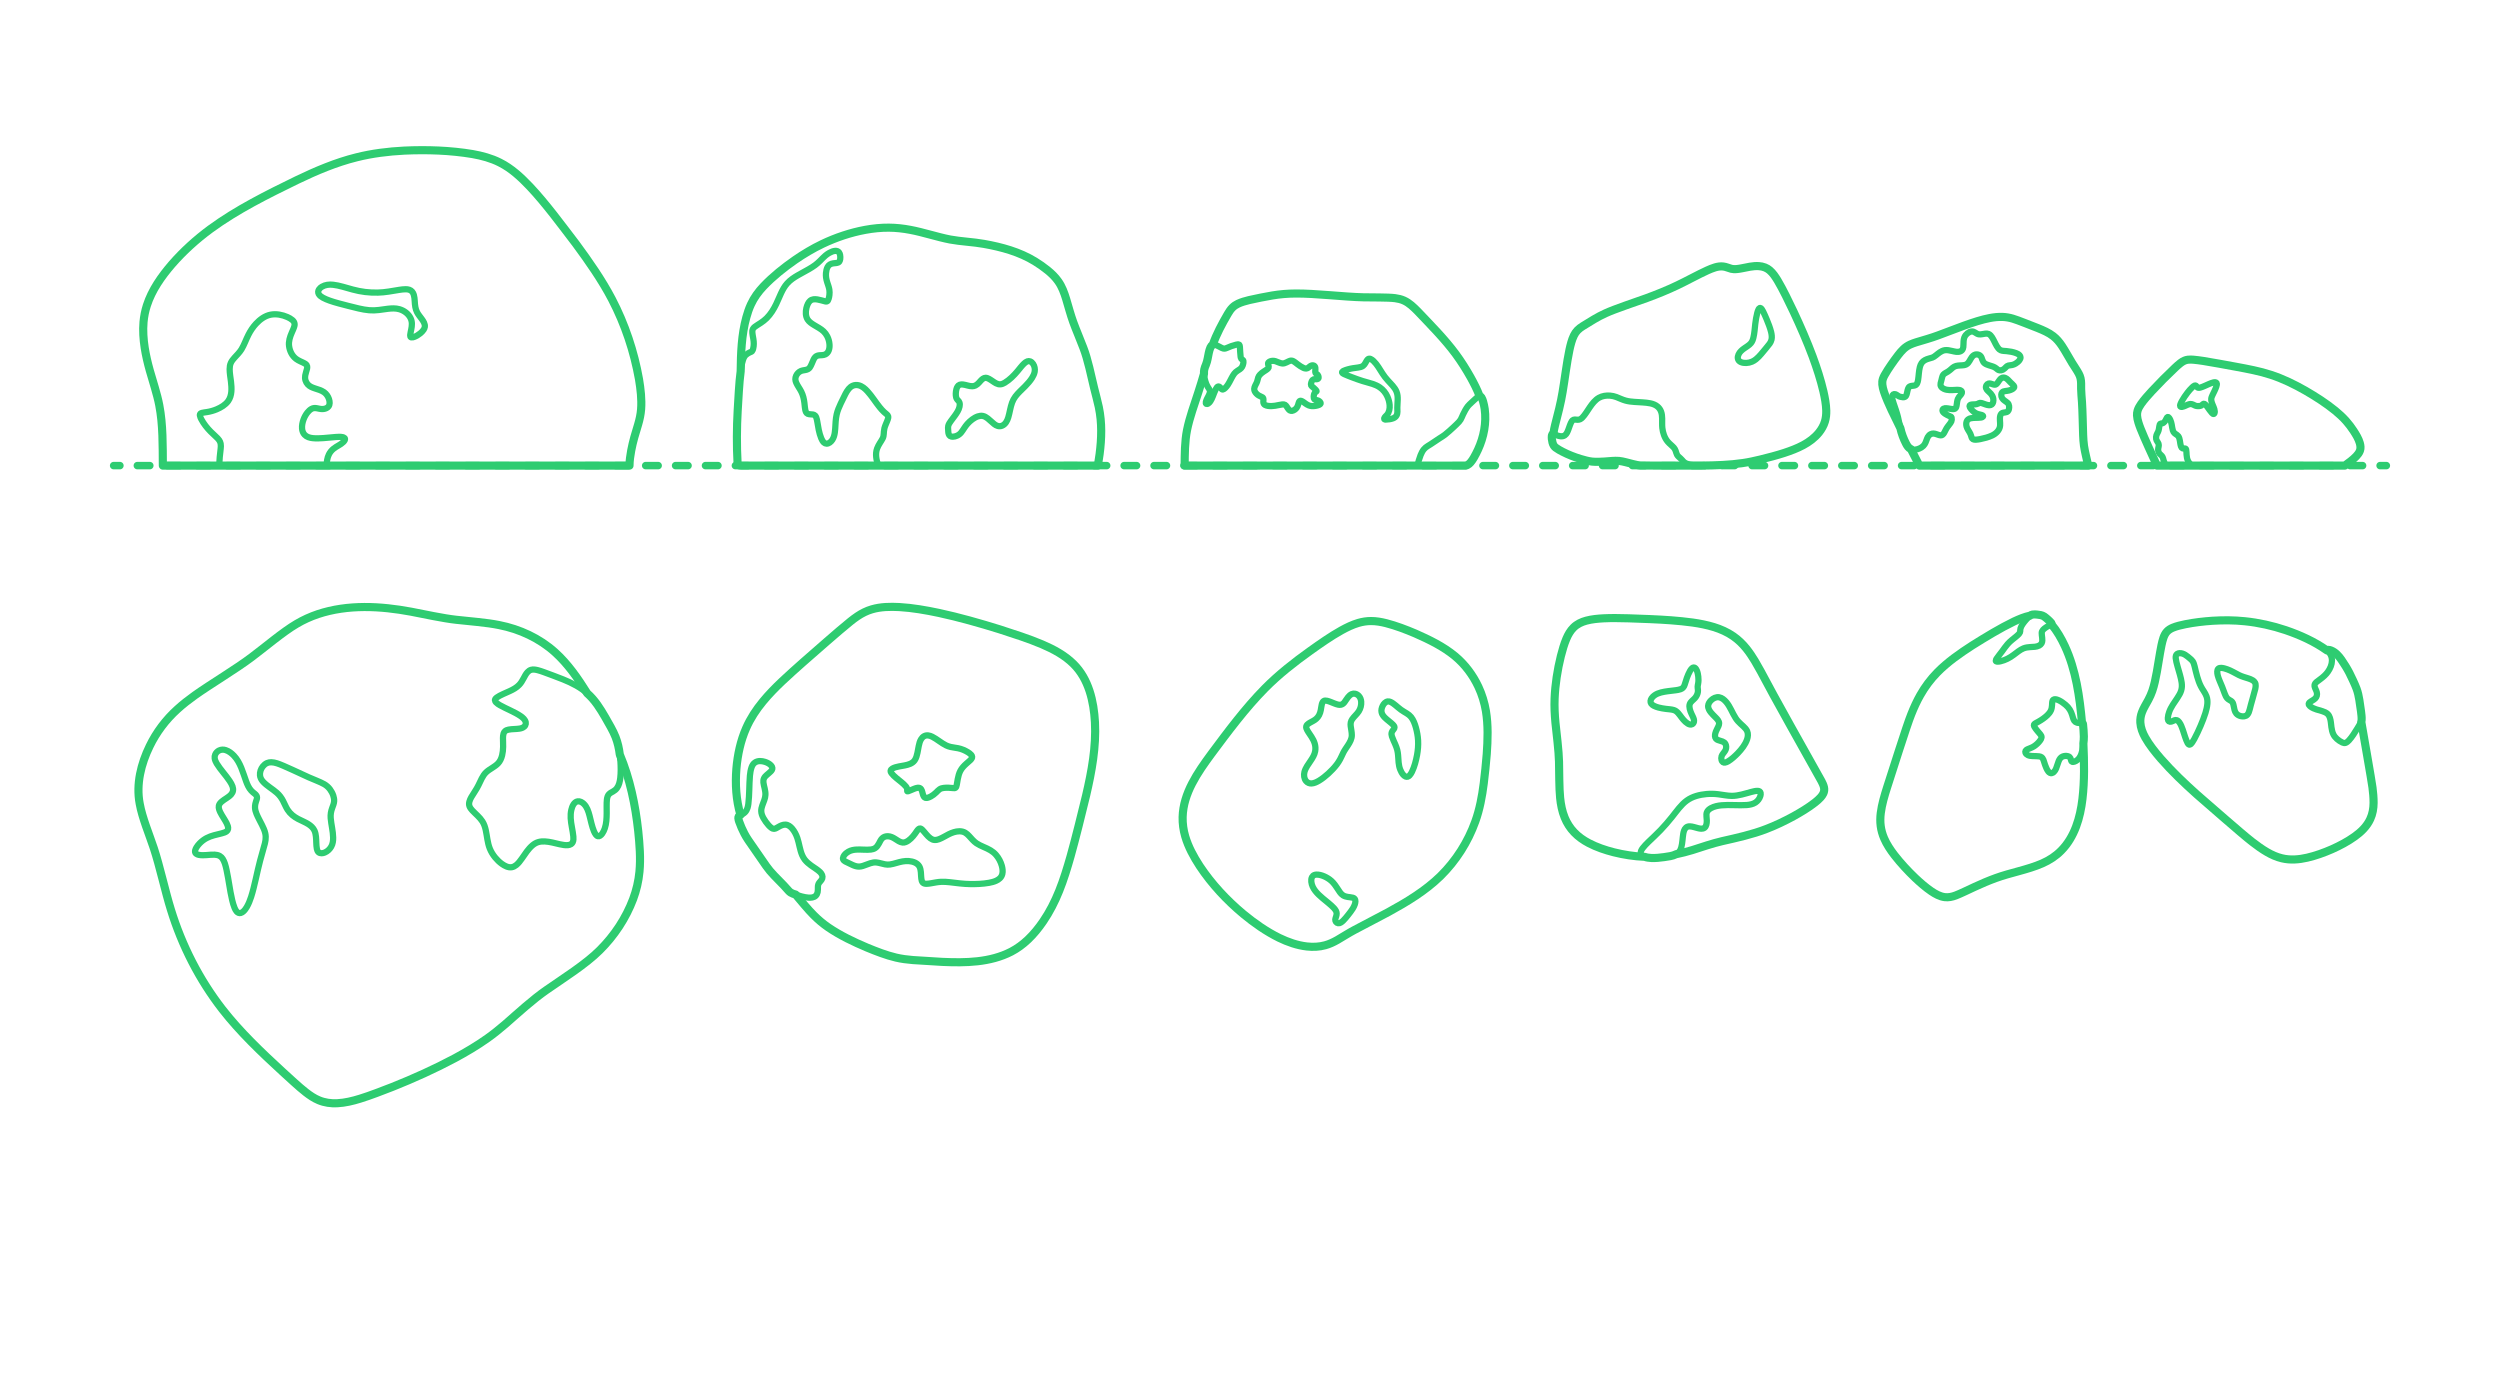 <?xml version="1.0" encoding="UTF-8"?>
<svg xmlns="http://www.w3.org/2000/svg" width="1000" height="550" version="1.1" viewBox="0 0 1000 550">
  <!-- Generator: Adobe Illustrator 29.7.1, SVG Export Plug-In . SVG Version: 2.1.1 Build 8)  -->
  <g id="_x32_D_x24_AG-DIAGRAM">
    <g id="POLYLINE">
      <g>
        <line x1="45.461" y1="186.241" x2="47.961" y2="186.241" fill="none" stroke="#2ecc71" stroke-linecap="round" stroke-linejoin="round" stroke-width="3"/>
        <line x1="54.939" y1="186.241" x2="948.55" y2="186.241" fill="none" stroke="#2ecc71" stroke-dasharray="4.984 6.977" stroke-linecap="round" stroke-linejoin="round" stroke-width="3"/>
        <line x1="952.039" y1="186.241" x2="954.539" y2="186.241" fill="none" stroke="#2ecc71" stroke-linecap="round" stroke-linejoin="round" stroke-width="3"/>
      </g>
    </g>
  </g>
  <g id="_x32_D_x24_AG-PLANTS">
    <g id="POLYLINE1" data-name="POLYLINE">
      <path d="M876.821,186.241c-.656-.477-1.218-1.095-1.585-1.821-.398-.774-.555-1.648-.607-2.51-.042-.533-.042-1.558-.163-2.068-.024-.091-.056-.181-.109-.26-.125-.194-.371-.203-.58-.2l-.286.007c-.177.002-.361-.005-.527-.072-.113-.045-.21-.123-.286-.216-.11-.133-.187-.292-.25-.452-.261-.686-.359-1.662-.485-2.388-.116-.63-.25-1.295-.646-1.815-.263-.341-.69-.594-1.042-.834-.326-.221-.639-.481-.845-.821-.123-.199-.21-.421-.28-.643-.198-.62-.325-1.62-.443-2.266-.116-.651-.29-1.303-.561-1.907-.135-.297-.289-.592-.492-.849-.084-.104-.178-.205-.293-.276-.068-.042-.149-.071-.23-.06-.147.021-.251.145-.334.259-.243.359-.405.814-.627,1.186-.181.308-.407.595-.689.818-.209.165-.455.294-.722.326-.213.032-.468.005-.649.144-.091.07-.151.172-.193.277-.088.226-.127.474-.168.712-.116.728-.185,1.565-.512,2.232-.2.431-.482.85-.628,1.305-.16.493-.22,1.026-.125,1.538.123.744.715,1.256.962,1.937.12.335.087.701.027,1.045l-.138.711c-.06.322-.083.655-.032.979.066.445.252.874.543,1.218.28.33.67.586.945.921.236.274.377.613.468.959.142.54.306,1.197.523,1.706.168.409.376.806.612,1.18" fill="none" stroke="#2ecc71" stroke-linecap="round" stroke-linejoin="round" stroke-width="2.5"/>
    </g>
    <g id="POLYLINE2" data-name="POLYLINE">
      <path d="M885.175,165.528c-.15-.085-.278-.207-.398-.329-.606-.64-1.258-1.659-1.786-2.373-.268-.359-.544-.731-.873-1.037-.098-.089-.203-.173-.322-.232-.086-.043-.182-.07-.278-.058-.103.012-.197.064-.279.125-.264.205-.473.491-.792.622-.256.114-.538.159-.815.18-.338.022-.685.029-1.02-.032-.514-.079-.971-.379-1.44-.582-.325-.14-.679-.232-1.035-.21-.731.052-1.497.493-2.164.774-.496.214-1.962.846-1.93-.149.01-.216.077-.427.15-.629.16-.427.377-.843.598-1.242.643-1.141,1.406-2.249,2.204-3.286.588-.752,1.221-1.508,1.92-2.16.282-.254.576-.518.925-.676.09-.038.188-.066.287-.062.211.004.359.175.47.336.115.163.228.354.393.47.123.086.272.126.42.137.234.016.469-.026.696-.081,1-.256,2.523-1.023,3.485-1.429.554-.233,1.128-.471,1.713-.615.248-.058.504-.103.76-.088.221.012.459.089.577.29.119.199.113.445.083.668-.035.253-.107.505-.185.748-.372,1.127-1.041,2.394-1.56,3.467-.226.482-.448.988-.479,1.526-.018.293.018.589.08.876.171.788.584,1.656.889,2.404.211.531.412,1.086.432,1.662.006.235-.011.476-.091.698-.05.136-.131.277-.27.336-.121.051-.258.013-.367-.049Z" fill="none" stroke="#2ecc71" stroke-linecap="round" stroke-linejoin="round" stroke-width="2.5"/>
    </g>
    <g id="POLYLINE3" data-name="POLYLINE">
      <path d="M862.79,186.241c-1.72-3.791-4.675-10.128-6.218-13.922-.39-.975-.818-2.063-1.131-3.064-.306-.998-.579-2.032-.634-3.078-.034-.651.041-1.31.232-1.934.291-.957.812-1.831,1.377-2.649,1.248-1.78,2.799-3.466,4.26-5.075,2.921-3.141,6.186-6.442,9.308-9.379.718-.646,1.455-1.368,2.228-1.943.481-.363.994-.7,1.55-.935.436-.186.9-.308,1.37-.37.719-.096,1.463-.066,2.185-.012,1.277.1,2.701.307,3.97.495,2.673.391,10.429,1.839,13.215,2.347,4.492.842,9.476,1.751,13.797,3.194,4.844,1.557,9.488,3.846,13.9,6.364,4.112,2.379,8.22,5.015,11.91,8.013,1.63,1.338,3.203,2.797,4.585,4.391,1.112,1.274,2.112,2.683,3.03,4.101.887,1.396,1.747,2.864,2.203,4.464.27.972.405,2.035.057,3.004-.331.936-.983,1.721-1.667,2.425-1.323,1.336-2.88,2.476-4.409,3.563h-75.122Z" fill="none" stroke="#2ecc71" stroke-linecap="round" stroke-linejoin="round" stroke-width="2.5"/>
    </g>
    <g id="POLYLINE4" data-name="POLYLINE">
      <path d="M796.829,174.205c-1.496.698-3.126,1.11-4.739,1.435-.544.103-1.112.201-1.664.229-.292.013-.59.009-.876-.056-.251-.055-.495-.175-.654-.382-.268-.343-.363-.836-.498-1.242-.136-.455-.344-.89-.589-1.296-.401-.687-.946-1.461-1.163-2.229-.194-.672-.22-1.413.022-2.076.112-.302.291-.584.54-.791.326-.273.739-.416,1.15-.503,1.267-.257,2.717-.096,3.994-.272.209-.033.422-.079.61-.18.177-.092.362-.272.269-.487-.039-.089-.114-.157-.195-.208-.207-.128-.457-.176-.69-.233-.795-.165-1.621-.356-2.306-.812-.738-.481-1.387-1.111-1.886-1.837-.159-.247-.323-.515-.343-.815-.005-.108.02-.22.084-.308.07-.098.178-.164.288-.208.492-.18,1.24-.15,1.763-.19.464-.026.904-.076,1.321-.299.226-.115.476-.268.732-.292.368-.035.734.101,1.079.213.775.265,1.662.663,2.484.714.262.017.532.002.781-.084.531-.173.821-.706.939-1.221.194-.842.034-1.746-.383-2.498-.154-.28-.341-.543-.551-.783-.335-.385-.854-.82-1.216-1.181-.285-.288-.571-.605-.699-.997-.133-.414-.049-.877.172-1.245.179-.299.458-.553.798-.646.305-.082.628-.032.929.045.496.116,1.105.435,1.61.416.207-.007.408-.082.574-.205.431-.323.757-.924,1.068-1.357.284-.4.588-.814,1.016-1.069.432-.259.968-.288,1.439-.12.851.297,1.493,1.162,2.111,1.78.42.452,1.004.871,1.38,1.362.077.107.144.224.174.353.044.182-.013.354-.123.501-.219.289-.54.481-.857.645-.363.182-.752.32-1.146.418-.448.114-1.016.171-1.476.233-.457.07-.978.159-1.278.547-.19.246-.277.556-.303.862-.037.482.07.979.314,1.397.254.431.644.763,1.043,1.055.371.273.855.563,1.181.888.337.324.519.739.577,1.2.058.453.038.92-.077,1.363-.079.292-.205.582-.421.799-.272.273-.668.359-1.036.418-.503.087-1.126.089-1.518.458-.235.217-.376.516-.464.82-.36,1.29.029,2.688-.079,3.998-.142,1.833-1.625,3.228-3.208,3.974Z" fill="none" stroke="#2ecc71" stroke-linecap="round" stroke-linejoin="round" stroke-width="2.5"/>
    </g>
    <g id="POLYLINE5" data-name="POLYLINE">
      <path d="M701.368,135.004c-.177.807-.46,1.614-.995,2.256-.63.795-1.802,1.46-2.625,2.043-.945.655-1.878,1.433-2.346,2.511-.219.496-.346,1.051-.257,1.593.051.309.181.607.383.847.213.255.498.44.798.575.683.301,1.446.385,2.187.356.784-.035,1.566-.209,2.287-.517.566-.242,1.093-.578,1.574-.959.8-.633,1.502-1.402,2.159-2.179.558-.691,2.859-3.367,3.315-4.053.342-.497.628-1.045.758-1.638.221-1.006.068-2.053-.166-3.043-.422-1.705-1.089-3.39-1.758-5.012-.442-1.014-.934-2.235-1.439-3.213-.15-.287-.31-.582-.496-.847-.13-.181-.272-.367-.467-.482-.126-.073-.275-.096-.41-.033-.205.098-.333.3-.442.492-.246.46-.396.976-.534,1.478-.373,1.417-.612,2.918-.79,4.372-.178,1.604-.347,3.906-.735,5.453Z" fill="none" stroke="#2ecc71" stroke-linecap="round" stroke-linejoin="round" stroke-width="2.5"/>
    </g>
    <g id="POLYLINE6" data-name="POLYLINE">
      <path d="M528.224,161.447c.097-.252-.049-.517-.212-.706-.209-.239-.482-.421-.775-.541-.261-.109-.592-.152-.87-.203-.229-.044-.475-.108-.637-.287-.09-.098-.145-.223-.18-.35-.059-.219-.072-.449-.067-.674.01-.327.061-.654.155-.967.063-.204.143-.407.269-.58.169-.237.373-.342.606-.495.043-.031.086-.068.107-.117v-.003s.002-.003.002-.003v-.003s.002-.003.002-.003v-.003s.002-.003.002-.003v-.003s.002-.003.002-.003v-.003s.001-.003.001-.003v-.003s.001-.003.001-.003v-.003s0-.003,0-.003v-.003s0-.003,0-.003v-.003s0-.003,0-.003v-.003s0-.003,0-.003v-.003c0-.044-.014-.086-.032-.125-.099-.193-.256-.353-.402-.511-.411-.425-.925-.86-1.379-1.243-.066-.058-.136-.119-.196-.183-.068-.071-.13-.151-.17-.241-.107-.246-.061-.529-.019-.785.057-.304.149-.605.282-.885.091-.189.202-.373.352-.521.426-.429,1.071-.28,1.612-.285.189-.005.387-.045.54-.162.132-.099.212-.255.233-.416.037-.289-.048-.58-.165-.842-.128-.279-.318-.541-.594-.688l-.183-.102c-.128-.072-.249-.167-.313-.302-.1-.207-.087-.446-.081-.669l.042-.744c.01-.438.027-.963-.29-1.305-.302-.325-.797-.382-1.208-.267-.279.073-.524.235-.745.416-.434.359-.886.794-1.484.808-.364.012-.719-.11-1.05-.25-.823-.363-1.573-.894-2.292-1.43-.515-.382-1.237-1.015-1.809-1.293-.201-.098-.417-.17-.64-.191-.446-.046-.872.141-1.266.328l-.766.381c-.51.244-1.063.465-1.639.429-.973-.067-1.858-.637-2.778-.907-.678-.211-1.429-.21-2.096.044-.245.095-.483.226-.666.418-.105.11-.186.247-.208.399-.079.566.438,1.125.228,1.691-.054.139-.145.26-.245.368-.43.453-1.175.859-1.693,1.207-.538.354-1.059.751-1.497,1.226-.308.334-.573.717-.722,1.148-.237.698-.296,1.423-.635,2.115-.364.794-.922,1.579-.966,2.477-.014.343.081.684.234.99.343.673.913,1.214,1.549,1.612.471.303,1.097.477,1.509.745.134.09.253.211.316.362.087.21.077.445.07.669-.019.508-.11,1.092.145,1.557.12.222.324.384.544.5.361.189.765.284,1.165.346.948.137,1.92.083,2.864-.064.896-.128,2-.432,2.9-.526.345-.029.713-.015,1.022.158.281.155.48.42.656.682l.444.687c.247.361.528.729.927.93.245.125.529.151.798.106.713-.125,1.366-.6,1.805-1.163.321-.416.511-.917.659-1.416.108-.348.196-.784.369-1.103.052-.092.119-.177.204-.241.172-.133.402-.131.603-.071.584.179,1.267.781,1.772,1.121.392.272.805.533,1.251.706.371.144.765.23,1.162.264.53.046,1.069.004,1.593-.083.454-.078.912-.183,1.336-.368.241-.111.533-.265.639-.521Z" fill="none" stroke="#2ecc71" stroke-linecap="round" stroke-linejoin="round" stroke-width="2.5"/>
    </g>
    <g id="POLYLINE7" data-name="POLYLINE">
      <path d="M554.315,167.839c-.184.004-.399-.005-.541-.135l-.004-.004-.004-.004-.004-.004-.004-.004-.004-.004-.004-.004-.004-.004-.003-.004-.003-.004-.003-.004-.003-.005-.003-.005-.003-.005-.003-.005-.003-.005-.003-.005-.003-.005-.003-.005-.002-.005-.002-.005-.002-.005-.002-.005-.002-.005-.002-.005-.002-.005-.002-.005c-.037-.108-.015-.224.021-.329.096-.263.279-.485.467-.688.199-.207.424-.393.606-.617.913-1.072,1.172-2.546,1.062-3.918-.092-1.171-.413-2.323-.893-3.393-.66-1.477-1.711-2.786-3.051-3.7-.886-.614-1.893-1.043-2.914-1.38-1.163-.382-2.846-.802-4.012-1.169-1.378-.429-2.991-1.018-4.344-1.536-.649-.258-2.362-.904-2.983-1.213-.176-.087-.356-.183-.516-.299-.107-.08-.215-.17-.271-.293l-.003-.006-.002-.006-.002-.006-.002-.006-.002-.006-.002-.006-.002-.006-.002-.006-.002-.006v-.006s-.003-.006-.003-.006v-.006s-.002-.006-.002-.006v-.006s-.002-.006-.002-.006v-.006s-.001-.006-.001-.006v-.006s0-.006,0-.006v-.006s0-.006,0-.006v-.006s0-.006,0-.006v-.006s.001-.006.001-.006v-.006s.002-.006.002-.006v-.006s.002-.006.002-.006v-.006s.003-.006.003-.006l.002-.006.002-.006.002-.006.002-.006.002-.006.002-.006.002-.006.002-.006.003-.006.003-.006.003-.006.003-.006.003-.006.003-.006c.12-.199.381-.331.583-.436.545-.263,1.138-.443,1.72-.604,1.275-.359,2.698-.557,4.016-.711.709-.103,1.457-.233,2.041-.676.379-.287.646-.695.887-1.099.267-.424.566-1.08.917-1.437.13-.136.286-.256.47-.308.23-.065.475-.015.693.072.449.185.832.502,1.186.829,1.453,1.359,2.535,3.366,3.613,5.024.616.958,1.328,1.876,2.097,2.715,1.18,1.335,2.842,2.827,3.499,4.515.826,2.034.338,4.323.324,6.447-.005,1.014.203,2.142-.299,3.075-.286.559-.827.936-1.401,1.158-.924.357-1.932.451-2.914.495Z" fill="none" stroke="#2ecc71" stroke-linecap="round" stroke-linejoin="round" stroke-width="2.5"/>
    </g>
    <g id="POLYLINE8" data-name="POLYLINE">
      <path d="M379.259,171.835c-.029-.476-.086-1.005.034-1.47.183-.743.647-1.383,1.084-1.997l1.57-2.105c.788-1.096,1.582-2.259,1.863-3.6.107-.52.143-1.072-.003-1.589-.049-.172-.123-.339-.226-.486-.169-.247-.422-.456-.618-.681-.239-.267-.406-.593-.499-.938-.132-.492-.158-1.009-.15-1.516.015-.612.093-1.228.26-1.817.206-.705.569-1.488,1.312-1.746.414-.147.865-.14,1.296-.091,1.239.139,2.474.718,3.732.694.447-.011.893-.113,1.293-.313.522-.258.958-.662,1.349-1.087.506-.534,1.038-1.233,1.661-1.632.296-.194.638-.333.995-.342.491-.011.956.195,1.383.418.962.513,1.877,1.285,2.844,1.791.543.282,1.158.458,1.774.392.61-.06,1.18-.324,1.704-.631.991-.589,1.892-1.332,2.736-2.114.844-.788,1.666-1.675,2.401-2.564.756-.909,1.765-2.24,2.636-3.039.375-.34.786-.665,1.267-.836.361-.13.759-.13,1.119.014.479.187.865.56,1.151.979.61.905.826,2.054.645,3.125-.153.885-.553,1.71-1.023,2.468-.785,1.25-1.797,2.367-2.827,3.419-1.223,1.242-2.858,2.678-3.883,4.08-.55.744-1.003,1.567-1.317,2.439-.668,1.829-.949,4.034-1.511,5.896-.401,1.348-1.13,2.778-2.502,3.335-.542.219-1.154.248-1.716.091-.522-.14-.99-.432-1.415-.76-.852-.659-1.733-1.599-2.587-2.255-.575-.443-1.215-.84-1.934-.988-.665-.136-1.358-.036-1.997.174-.805.267-1.551.7-2.235,1.197-.723.529-1.39,1.142-1.982,1.815-.975,1.081-1.624,2.373-2.486,3.449-.444.548-1.019.987-1.664,1.271-.517.229-1.076.379-1.643.396-.377.008-.774-.042-1.098-.248-.261-.167-.439-.437-.544-.724-.213-.579-.213-1.259-.247-1.87Z" fill="none" stroke="#2ecc71" stroke-linecap="round" stroke-linejoin="round" stroke-width="2.5"/>
    </g>
    <g id="POLYLINE9" data-name="POLYLINE">
      <path d="M65.134,186.241c-.067-7.885.083-16.404-1.426-24.133-.813-4.37-2.599-9.617-3.8-13.915-.873-3.144-1.649-6.414-2.115-9.646-.473-3.305-.682-6.693-.36-10.023.209-2.161.655-4.31,1.321-6.376,1.991-6.158,5.813-11.558,9.997-16.425,4.563-5.249,9.792-9.969,15.385-14.098,10.655-7.811,22.803-13.825,34.65-19.6,7.639-3.674,15.58-7.053,23.825-9.094,6.21-1.564,12.661-2.357,19.049-2.684,9.102-.415,18.409-.124,27.405,1.387,3.733.664,7.468,1.662,10.862,3.381,4.862,2.436,8.873,6.26,12.554,10.2,6.197,6.669,12.374,15.076,17.904,22.335,5.159,7.012,10.344,14.399,14.381,22.121,5.225,10.015,8.865,20.92,10.838,32.038.648,3.944,1.142,8.011.836,12.011-.154,2.043-.599,4.081-1.181,6.042-1.058,3.388-2.141,6.995-2.779,10.48-.363,1.967-.671,3.996-.681,5.999H65.134Z" fill="none" stroke="#2ecc71" stroke-linecap="round" stroke-linejoin="round" stroke-width="2.5"/>
    </g>
    <g id="POLYLINE10" data-name="POLYLINE">
      <path d="M130.675,186.241c.002-1.521.207-3.081.885-4.459.448-.92,1.123-1.72,1.927-2.348,1.198-.967,2.749-1.528,3.85-2.621.195-.196.379-.411.512-.655.077-.144.137-.303.145-.468v-.013s0-.013,0-.013v-.013s0-.013,0-.013v-.013s-.001-.013-.001-.013v-.012s-.002-.012-.002-.012v-.012s-.003-.012-.003-.012l-.002-.012-.002-.012-.002-.012-.003-.012-.003-.012-.003-.012-.003-.012-.004-.012-.004-.012-.004-.012-.004-.012-.005-.011-.005-.011-.005-.011-.005-.011-.006-.011-.006-.011-.006-.011-.006-.011-.007-.011-.007-.011-.007-.011-.007-.011-.008-.011-.008-.01-.008-.01-.008-.01-.009-.01-.009-.01-.009-.01-.009-.01-.01-.01-.01-.01c-.192-.183-.452-.275-.706-.338-.895-.2-1.84-.116-2.748-.064l-4.95.437c-1.419.098-2.875.172-4.293.026-1.177-.12-2.412-.463-3.246-1.35-.627-.654-.946-1.549-1.024-2.441-.109-1.263.162-2.536.6-3.717.375-.992.894-1.937,1.558-2.766.459-.564.988-1.093,1.63-1.445.318-.172.67-.284,1.031-.318.416-.042.838.015,1.247.096.407.072,1.134.263,1.553.283.36.031.728.023,1.085-.029.724-.105,1.465-.411,1.905-1.018.278-.379.399-.851.412-1.316.025-1.105-.382-2.195-.999-3.1-.333-.48-.741-.911-1.218-1.25-1.082-.769-2.494-1.138-3.743-1.553-1.019-.335-2.038-.753-2.773-1.565-.421-.455-.738-1.007-.915-1.601-.195-.645-.223-1.336-.109-1.999.149-.897.525-1.782.718-2.668.066-.323.109-.66.05-.987-.031-.169-.093-.332-.188-.475-.14-.21-.339-.375-.546-.516-.524-.356-1.374-.696-1.951-.972-.613-.288-1.224-.609-1.765-1.018-1.597-1.22-2.54-3.172-2.784-5.143-.238-1.832.356-3.642,1.079-5.302.314-.741.855-1.855,1.046-2.636.066-.27.106-.551.091-.829-.027-.643-.397-1.182-.873-1.592-.59-.509-1.287-.884-1.993-1.205-2.089-.916-4.454-1.379-6.717-.951-2.301.459-4.271,1.923-5.842,3.613-1.208,1.304-2.215,2.804-3.019,4.388-.957,1.845-1.717,4.079-2.799,5.857-.748,1.221-1.86,2.315-2.821,3.371-.548.614-1.079,1.269-1.426,2.02-.367.787-.483,1.669-.488,2.531-.015,1.473.35,3.559.531,5.035.303,2.593.454,5.508-1.126,7.741-1.123,1.541-2.84,2.549-4.566,3.288-1.262.53-2.601.912-3.955,1.115-.506.087-1.518.188-2.003.331-.135.039-.27.086-.393.155-.147.081-.278.202-.342.36-.069.167-.068.353-.044.529.083.528.318,1.021.557,1.494.986,1.838,2.302,3.501,3.769,4.979.723.737,2.033,1.877,2.745,2.623.228.241.45.501.638.775.286.414.494.885.587,1.381.128.664.081,1.353.01,2.021-.286,2.168-.533,4.579-.51,6.757" fill="none" stroke="#2ecc71" stroke-linecap="round" stroke-linejoin="round" stroke-width="2.5"/>
    </g>
    <g id="POLYLINE11" data-name="POLYLINE">
      <path d="M164.42,134.898l-.012-.005-.012-.006-.011-.006-.011-.006-.011-.006-.011-.007-.01-.007-.01-.007-.01-.007-.01-.007-.01-.008-.009-.008-.009-.008-.009-.008-.009-.009-.008-.009-.008-.009-.008-.009-.008-.009-.008-.01-.007-.01-.007-.01-.007-.01-.007-.011-.007-.011-.006-.011-.006-.011-.006-.011-.006-.012-.005-.012-.005-.012-.005-.012-.005-.012-.005-.013-.005-.013c-.072-.22-.062-.458-.044-.687.043-.525.3-1.61.403-2.142.142-.726.256-1.474.249-2.215-.002-.778-.178-1.555-.517-2.256-.865-1.793-2.608-3.063-4.499-3.601-1.494-.428-3.079-.343-4.606-.166l-3.569.484c-1.274.158-2.576.208-3.856.097-2.704-.215-5.737-1.079-8.379-1.733-2.303-.602-5.257-1.319-7.473-2.117-.903-.324-1.823-.686-2.664-1.149-.669-.38-1.368-.829-1.727-1.535-.14-.281-.207-.6-.178-.913.028-.314.146-.615.315-.879.292-.455.719-.811,1.18-1.087.654-.388,1.391-.628,2.139-.748.771-.124,1.564-.109,2.339-.027,2.374.246,5.478,1.284,7.8,1.901,3.297.902,6.736,1.338,10.154,1.228,2.622-.039,5.907-.661,8.509-1.093.83-.122,1.697-.243,2.535-.243.505.001,1.019.048,1.497.22.423.149.811.403,1.105.743.322.369.533.823.675,1.289.459,1.568.287,3.29.605,4.884.133.705.352,1.4.679,2.04.428.865,1.29,1.898,1.862,2.679.666.926,1.417,2.011,1.241,3.209-.061.407-.241.788-.465,1.131-.364.552-.842,1.026-1.35,1.446-.748.604-1.583,1.126-2.492,1.45-.332.109-.687.211-1.039.157l-.015-.003-.014-.003-.014-.003-.014-.003-.014-.004-.013-.004-.013-.004-.013-.004-.013-.005-.012-.005-.012-.005Z" fill="none" stroke="#2ecc71" stroke-linecap="round" stroke-linejoin="round" stroke-width="2.5"/>
    </g>
    <g id="POLYLINE12" data-name="POLYLINE">
      <path d="M351.307,186.241c-.758-2.175-1.285-4.627-.459-6.858.275-.75.68-1.459,1.096-2.139.305-.493.885-1.36,1.129-1.875.134-.275.243-.567.307-.867.127-.565.135-1.327.185-1.905.036-.43.099-.867.205-1.286.122-.483.304-.967.49-1.429.32-.823.873-1.913,1.027-2.774.032-.214.032-.437-.035-.645-.088-.282-.293-.506-.51-.698-.368-.317-.778-.625-1.129-.961-.63-.589-1.22-1.263-1.763-1.933-1.583-1.959-3.178-4.523-4.883-6.375-.978-1.068-2.143-2.09-3.596-2.404-.752-.166-1.555-.107-2.264.199-.631.266-1.168.717-1.608,1.235-.534.628-.956,1.352-1.341,2.079-.376.702-1.492,3.049-1.86,3.796-.656,1.398-1.291,2.852-1.63,4.363-.419,1.778-.472,3.902-.586,5.729-.144,1.975-.442,4.27-2.161,5.523-.382.271-.84.467-1.316.45-.385-.011-.754-.181-1.035-.44-.512-.478-.827-1.127-1.099-1.763-.853-2.077-1.21-4.471-1.575-6.681-.103-.555-.209-1.132-.417-1.658-.104-.258-.238-.511-.437-.709-.23-.232-.548-.348-.864-.405-.687-.132-1.46-.011-2.116-.288-.286-.122-.497-.36-.637-.632-.301-.597-.383-1.283-.469-1.938l-.202-1.85c-.188-1.522-.541-3.047-1.234-4.422-.586-1.182-1.509-2.368-2.035-3.579-.19-.445-.333-.921-.342-1.407-.011-.48.101-.96.3-1.395.365-.792,1.004-1.468,1.795-1.842.611-.29,1.344-.347,2-.477.343-.07.687-.169.991-.346.268-.153.499-.369.681-.617.666-.942.994-2.17,1.513-3.192.185-.366.392-.732.681-1.027.244-.25.557-.429.89-.531.547-.178,1.225-.167,1.794-.207.455-.029.92-.094,1.333-.299.625-.299,1.087-.866,1.344-1.501.322-.788.384-1.659.328-2.501-.08-1.114-.381-2.216-.885-3.213-.383-.756-.892-1.455-1.511-2.035-1.002-.958-2.6-1.78-3.785-2.501-.961-.592-1.954-1.242-2.573-2.211-.843-1.356-.834-3.067-.486-4.58.142-.599.343-1.191.621-1.74.217-.423.488-.829.848-1.144.381-.341.87-.548,1.376-.613.522-.07,1.055-.021,1.573.059,1.024.15,2.19.554,3.2.788.199.037.411.068.606,0,.174-.06.301-.207.391-.362.134-.233.222-.493.302-.748.138-.459.231-.941.288-1.417.083-.712.088-1.442-.021-2.151-.137-.944-.556-2.021-.844-2.933-.201-.636-.381-1.294-.464-1.956-.074-.579-.085-1.169-.04-1.751.072-.853.248-1.718.654-2.478.207-.385.5-.729.871-.964.423-.273.92-.407,1.414-.478.631-.104,1.397-.063,1.98-.336.183-.089.342-.226.455-.395.194-.293.271-.647.319-.99.067-.528.054-1.069-.045-1.592-.073-.37-.192-.741-.419-1.046-.159-.215-.375-.388-.622-.491-.279-.118-.587-.15-.887-.134-.839.057-1.633.401-2.363.799-.54.301-1.059.66-1.535,1.055-.656.527-1.572,1.518-2.18,2.115-.617.613-1.281,1.213-1.979,1.733-.821.611-1.733,1.165-2.619,1.677l-4.172,2.319c-1.587.91-3.153,1.936-4.381,3.307-2.046,2.262-3.087,5.584-4.406,8.288-.991,2.044-2.197,4.031-3.817,5.64-.717.709-1.533,1.331-2.371,1.889-.662.445-1.712,1.055-2.339,1.539-.29.228-.566.488-.751.81-.155.266-.235.571-.26.877-.067.965.26,2.266.402,3.222.217,1.261.244,2.572-.065,3.82-.096.356-.197.763-.449,1.043-.226.25-.605.347-.903.483-.469.199-.909.473-1.307.79-.225.18-.449.369-.628.597-.365.46-.591,1.016-.779,1.568-.584,1.825-.833,3.783-1.074,5.679-.495,3.95-.808,10.685-1.062,14.727-.207,4.183-.38,8.803-.306,12.983.029,2.045.147,5.7.251,7.751.017.191.037.393.094.577.036.117.092.229.18.315.118.117.28.177.44.211.304.068.629.066.939.077l.831.004" fill="none" stroke="#2ecc71" stroke-linecap="round" stroke-linejoin="round" stroke-width="2.5"/>
    </g>
    <g id="POLYLINE13" data-name="POLYLINE">
      <path d="M296.272,148.492c.093-7.206.327-14.577,2.262-21.56.484-1.752,1.065-3.508,1.832-5.156,1.228-2.698,3.013-5.121,5.045-7.268,3.763-3.954,8.129-7.428,12.603-10.543,3.464-2.38,7.127-4.579,10.921-6.388,5.447-2.597,11.243-4.543,17.179-5.643,3.111-.572,6.303-.901,9.468-.872,2.855.022,5.731.34,8.534.877,5.102.946,10.843,2.879,15.94,3.863,4.281.799,9.243.972,13.525,1.751,7.084,1.254,14.212,3.198,20.39,6.987,1.856,1.129,3.686,2.431,5.362,3.813,1.469,1.216,2.85,2.581,3.946,4.148,1.525,2.13,2.428,4.637,3.189,7.124.779,2.625,1.88,6.62,2.803,9.146,1.081,3.013,2.976,7.382,4.085,10.386,1.776,4.539,3.149,11.29,4.294,16.072.365,1.468,1.611,6.197,1.872,7.588.321,1.562.577,3.226.731,4.812.599,6.195-.055,12.498-1.107,18.611h-141.649" fill="none" stroke="#2ecc71" stroke-linecap="round" stroke-linejoin="round" stroke-width="2.5"/>
    </g>
    <g id="POLYLINE14" data-name="POLYLINE">
      <path d="M491.133,153.924c.224-.342.445-.729.642-1.087.56-1.015,1.221-2.45,1.919-3.363.346-.456.782-.844,1.267-1.146.687-.424,1.457-.853,1.868-1.577.245-.421.396-.894.485-1.371.058-.344.098-.701.033-1.046-.026-.13-.084-.258-.192-.339-.103-.081-.246-.129-.356-.197-.099-.059-.186-.137-.253-.23-.188-.262-.25-.59-.305-.902-.177-1.153-.176-2.682-.279-3.848-.018-.168-.038-.346-.076-.51-.035-.146-.081-.298-.182-.412-.132-.152-.347-.168-.535-.153-.236.019-.476.075-.708.127-.66.159-1.333.368-1.974.592-.569.195-1.179.454-1.725.711-.203.09-.413.177-.629.228-.279.069-.575.062-.853-.009-.211-.052-.417-.136-.614-.228-.62-.294-1.417-.789-2.051-1.051-.356-.146-.735-.277-1.125-.263-.195.007-.388.066-.553.171-.225.141-.401.349-.543.57-.244.384-.406.818-.543,1.251-.383,1.237-.607,2.799-.888,4.067-.116.53-.256,1.077-.445,1.585-.189.514-.465,1.107-.634,1.628-.217.646-.319,1.331-.304,2.013.047,1.525.406,3.104.972,4.518.279.71.734,1.358,1.134,2.002.159.27.29.568.301.886.01.235-.039.47-.106.694-.119.391-.297.768-.479,1.133-.363.735-.898,1.607-1.056,2.415-.028.152-.045.311-.021.465.017.102.057.206.138.274.076.065.179.089.277.086.184-.005.358-.082.514-.174.366-.224.654-.555.896-.905.406-.6.693-1.286.97-1.952.305-.737.852-2.275,1.22-2.958.118-.224.248-.448.406-.645.125-.153.273-.302.463-.369.131-.047.277-.033.403.022.408.187.675.599.972.92.068.073.142.145.229.196.207.126.446.04.641-.067.254-.14.479-.33.688-.53.374-.364.699-.785.986-1.22Z" fill="none" stroke="#2ecc71" stroke-linecap="round" stroke-linejoin="round" stroke-width="2.5"/>
    </g>
    <g id="POLYLINE15" data-name="POLYLINE">
      <path d="M481.598,149.498c-1.205,4.322-3.318,10.638-4.75,14.949-.785,2.456-1.524,5.05-2.035,7.577-.917,4.612-.917,9.524-.955,14.217h112.175" fill="none" stroke="#2ecc71" stroke-linecap="round" stroke-linejoin="round" stroke-width="2.5"/>
    </g>
    <g id="POLYLINE16" data-name="POLYLINE">
      <path d="M591.861,158.464c-.977-2.616-2.292-5.152-3.641-7.593-1.77-3.153-3.764-6.321-5.909-9.23-4.411-5.995-10.056-11.654-15.175-17.058-1.649-1.669-3.378-3.386-5.543-4.366-1.122-.506-2.338-.791-3.554-.95-2.857-.376-9.747-.255-12.696-.343-7.883-.177-19.346-1.604-27.208-1.516-3.07.014-6.181.272-9.208.782-2.959.511-6.339,1.167-9.266,1.843-1.511.373-3.053.793-4.464,1.459-.821.389-1.592.903-2.234,1.548-.751.747-1.332,1.658-1.866,2.567-2.28,3.929-4.506,8.032-5.999,12.331" fill="none" stroke="#2ecc71" stroke-linecap="round" stroke-linejoin="round" stroke-width="2.5"/>
    </g>
    <g id="POLYLINE17" data-name="POLYLINE">
      <path d="M566.981,186.241c.33-1.396.713-2.826,1.245-4.158.336-.83.739-1.652,1.306-2.35.225-.276.479-.53.756-.754.41-.341,1.208-.798,1.662-1.09l.554-.358c.641-.43,2.742-1.857,3.343-2.23.692-.427,1.444-.887,2.083-1.382,1.178-.912,2.41-2.057,3.51-3.072.685-.646,1.536-1.432,2.163-2.121.243-.272.471-.565.656-.88.348-.596.666-1.431.955-2.06.54-1.152,1.182-2.32,1.951-3.335.496-.653,2.624-2.499,3.234-3.099.343-.302.726-.69,1.157-.85.126-.044.264-.057.394-.025.132.031.252.104.353.193.247.223.407.525.543.824.435,1.031.715,2.301.925,3.404,1.047,6.292-.383,12.819-3.29,18.439-.519,1-1.065,2.03-1.719,2.949-.352.489-.742.963-1.213,1.342-.284.228-.602.421-.952.526-.145.044-.296.072-.448.081-.037.001-.077.004-.114.003,0,0-19.053,0-19.053,0Z" fill="none" stroke="#2ecc71" stroke-linecap="round" stroke-linejoin="round" stroke-width="2.5"/>
    </g>
    <g id="POLYLINE18" data-name="POLYLINE">
      <path d="M621.36,173.517c.133-1.143.39-2.317.658-3.436,1.05-4.082,2.389-9.163,3.026-13.273.88-5.079,1.679-11.841,2.738-16.847.43-1.948.902-3.939,1.773-5.743.37-.757.843-1.471,1.427-2.08.618-.65,1.359-1.182,2.112-1.663,2.685-1.663,5.608-3.539,8.461-4.863,3.855-1.881,12.919-4.842,17.061-6.357,4.121-1.506,8.42-3.248,12.376-5.143,3.491-1.652,8.425-4.369,11.942-5.957,2-.866,4.143-1.816,6.372-1.554,1.128.117,2.178.66,3.259.926,1.301.299,2.656.065,3.949-.166,4.062-.802,8.643-2.109,11.922,1.277.744.747,1.378,1.622,1.957,2.502,2.12,3.312,3.966,7.222,5.714,10.751,3.198,6.66,6.372,13.777,8.95,20.699,1.802,4.898,3.451,9.979,4.559,15.083.67,3.284,1.29,6.767.571,10.091-.413,1.879-1.321,3.63-2.507,5.136-2.135,2.707-5.111,4.632-8.214,6.061-3.172,1.449-6.582,2.512-9.937,3.452-4.146,1.107-8.522,2.257-12.774,2.857-6.042.849-12.362.948-18.458.972" fill="none" stroke="#2ecc71" stroke-linecap="round" stroke-linejoin="round" stroke-width="2.5"/>
    </g>
    <g id="POLYLINE19" data-name="POLYLINE">
      <path d="M678.725,186.241c-4.495-.021-18.209.043-22.47-.025-1.016-.075-2.116-.363-3.11-.595-1.54-.367-3.995-1.117-5.55-1.249-1.675-.162-3.998.135-5.69.241-1.666.09-3.397.206-5.057.031-1.588-.18-3.177-.629-4.706-1.084-2.422-.735-4.824-1.681-7.076-2.837-.954-.501-1.945-1.021-2.804-1.674-.285-.225-.545-.489-.742-.796-.258-.4-.417-.858-.537-1.317-.207-.839-.327-1.719-.238-2.583.034-.251.089-.566.272-.753.092-.092.217-.119.342-.084.899.457,1.852.879,2.865.987.583.06,1.202-.027,1.691-.367.79-.548,1.124-1.509,1.457-2.37.38-.979.786-2.429,1.356-3.292.162-.237.373-.457.65-.554.513-.18,1.101-.022,1.63-.019.357.009.724-.039,1.048-.196.321-.154.6-.386.854-.633,1.123-1.144,2.087-2.829,3.001-4.149,1.008-1.461,2.129-2.947,3.702-3.832,1.337-.738,2.91-.961,4.419-.839.86.069,1.712.263,2.519.565,1.199.453,2.434,1.079,3.676,1.411,1.147.327,2.359.449,3.546.533,1.948.153,4.511.168,6.401.579.996.212,1.983.584,2.782,1.23.682.544,1.194,1.289,1.487,2.109.32.88.403,1.829.421,2.759.02,1.128-.056,2.663.074,3.776.103.951.321,1.901.651,2.799.36.974.859,1.91,1.542,2.696.704.842,1.698,1.551,2.425,2.371.321.369.55.811.711,1.27.181.495.302,1.085.549,1.554.163.309.403.57.657.807.441.399,1.001.859,1.388,1.312.244.288.499.602.794.836.298.243.639.433.992.583.726.304,1.51.462,2.286.574,1.253.174,2.566.215,3.831.216" fill="none" stroke="#2ecc71" stroke-linecap="round" stroke-linejoin="round" stroke-width="2.5"/>
    </g>
    <g id="POLYLINE20" data-name="POLYLINE">
      <path d="M799.498,148.056c-.211-.075-.396-.209-.57-.348-.315-.26-.676-.565-1.033-.76-.334-.191-.703-.327-1.068-.446l-1.262-.392c-.591-.196-1.202-.405-1.705-.781-.227-.172-.418-.39-.567-.633-.312-.503-.446-1.11-.67-1.653-.093-.221-.209-.436-.37-.614-.177-.197-.398-.353-.638-.463-.467-.212-1.01-.267-1.508-.137-1.162.322-1.735,1.582-2.298,2.541-.323.551-.72,1.095-1.297,1.398-.287.155-.608.237-.928.289-1.038.165-2.165.059-3.185.338-.948.255-1.686.995-2.398,1.633-.499.462-1.166.819-1.761,1.145-.311.179-.627.373-.865.647-.318.368-.46.85-.575,1.314-.075.31-.179.805-.267,1.102-.083.33-.228.732-.283,1.064-.042.223-.065.453-.043.679.022.238.1.471.232.67.263.398.672.677,1.096.881,1.477.71,3.223.497,4.809.427.495-.016,1.009-.043,1.498.05.255.052.513.147.701.334.117.116.197.27.222.433.036.223-.019.452-.115.653-.254.506-.75.918-1.072,1.379-.176.24-.328.501-.439.777-.148.371-.226.77-.289,1.163-.114.659-.149,1.508-.384,2.136-.087.225-.231.435-.438.566-.18.115-.393.168-.603.186-.343.029-.694-.018-1.033-.068-.748-.102-1.703-.347-2.455-.263-.353.036-.73.203-.879.544-.172.383.02.809.288,1.095.224.244.498.441.775.621.477.306.996.566,1.513.797.178.083.574.234.749.324.032.018.064.038.091.062.112.097.146.283.184.421.107.457.073.946-.104,1.381-.095.239-.235.462-.382.673-.349.49-.847,1.069-1.192,1.562-.522.706-.874,1.577-1.307,2.337-.188.316-.401.637-.713.843-.196.131-.436.183-.67.172-.566-.018-1.211-.312-1.747-.48-.379-.124-.771-.237-1.172-.244-.384-.009-.77.077-1.112.254-.475.242-.853.646-1.117,1.105-.383.677-.591,1.551-.918,2.255-.219.486-.503.95-.88,1.33-.447.451-1,.791-1.579,1.045-.573.249-1.187.418-1.81.472-.405.033-.82.018-1.214-.089-.474-.127-.9-.398-1.243-.745-.559-.562-.938-1.279-1.287-1.984-.733-1.495-1.365-3.069-1.79-4.68-.435-1.638-.795-3.831-1.206-5.478-.411-1.721-1.185-3.887-1.76-5.573-.245-.788-.533-1.601-.571-2.431-.006-.288.023-.59.164-.846.127-.233.354-.382.617-.411.315-.038.625.076.895.229.365.199.698.522,1.077.696.188.086.394.136.596.18.312.062.652.146.97.16.251.012.51-.017.737-.129.205-.099.373-.267.488-.463.193-.334.279-.72.368-1.092.171-.719.276-1.572.663-2.211.101-.161.236-.302.4-.4.281-.171.615-.227.938-.265.516-.064,1.113-.054,1.558-.356.218-.15.375-.374.491-.609.209-.429.312-.905.395-1.371.268-1.622.289-3.567.703-5.161.154-.589.367-1.177.725-1.674.685-.952,1.813-1.447,2.913-1.745.388-.104.988-.245,1.349-.39.243-.095.477-.216.697-.355.518-.326,1.092-.841,1.578-1.218.502-.391,1.031-.765,1.609-1.035.355-.165.731-.292,1.119-.348.468-.069.949-.046,1.416.016,1.048.135,2.134.515,3.185.633.528.052,1.078.032,1.576-.166.479-.185.863-.56,1.05-1.04.085-.209.134-.433.166-.656.098-.682.059-1.658.114-2.346.036-.501.109-1.009.283-1.482.137-.373.342-.72.589-1.03.4-.497.913-.911,1.495-1.177.325-.146.678-.249,1.036-.245.429.003.828.193,1.186.414.439.271.916.617,1.429.719.466.095.949.024,1.413-.049.804-.122,1.766-.404,2.552-.094.319.126.596.341.831.589.828.886,1.467,2.464,2.044,3.527.306.572.631,1.155,1.044,1.656.259.315.575.594.953.756.678.297,1.577.27,2.305.336,1.308.116,2.627.353,3.86.812.51.2,1.027.448,1.397.863.197.222.335.503.352.802.028.423-.166.824-.409,1.158-.414.559-.964,1.008-1.556,1.367-.409.246-.854.44-1.322.542-.504.123-1.09.122-1.593.247-.363.087-.659.33-.913.593-.335.35-.695.764-1.131.988-.528.281-1.205.443-1.786.243Z" fill="none" stroke="#2ecc71" stroke-linecap="round" stroke-linejoin="round" stroke-width="2.5"/>
    </g>
    <g id="POLYLINE21" data-name="POLYLINE">
      <path d="M760.151,171.268c-2.158-4.485-4.854-9.596-6.471-14.272-.342-1.038-.656-2.111-.755-3.203-.069-.753-.005-1.522.232-2.242.165-.513.408-1.008.665-1.48.736-1.333,1.66-2.728,2.517-3.991.895-1.302,1.949-2.765,2.913-4.014.662-.853,1.369-1.721,2.16-2.457.782-.735,1.684-1.346,2.66-1.794.776-.36,1.614-.647,2.429-.906,2.615-.775,6.178-1.797,8.716-2.751,5.975-2.157,14.522-5.796,20.698-6.946,1.7-.321,3.444-.514,5.175-.441,1.36.053,2.721.3,4.026.686,1.875.518,8.052,3.045,9.961,3.757,2.146.873,4.353,1.798,6.192,3.23,1.385,1.066,2.516,2.434,3.481,3.883,1.236,1.827,2.946,4.971,4.107,6.864.83,1.364,1.924,2.887,2.662,4.298.293.57.541,1.171.686,1.796.321,1.315.233,2.915.242,4.266-.004,1.159.258,4.051.339,5.247.229,3.364.35,9.818.466,13.253.063,1.396.141,2.929.347,4.306.336,2.312,1.164,5.579,1.682,7.885h-67.533l-3.368-6.583" fill="none" stroke="#2ecc71" stroke-linecap="round" stroke-linejoin="round" stroke-width="2.5"/>
    </g>
    <g id="POLYLINE22" data-name="POLYLINE">
      <path d="M247.912,301.791c4.08,9.737,6.253,20.237,7.383,30.704.526,5.117.961,10.361.55,15.499-.291,3.714-1.088,7.423-2.34,10.931-2.861,7.952-7.625,15.222-13.619,21.166-5.591,5.616-14.766,11.35-21.292,15.908-5.538,3.822-11.388,9.221-16.481,13.67-2.506,2.125-5.163,4.295-7.868,6.156-3.881,2.702-8.135,5.203-12.297,7.445-7.998,4.275-16.561,8.137-24.985,11.494-4.075,1.549-8.761,3.422-12.915,4.705-2.959.916-6.025,1.666-9.128,1.823-2.568.136-5.186-.23-7.555-1.257-1.835-.781-3.506-1.935-5.074-3.155-2.772-2.175-6.711-5.847-9.361-8.267-8.397-7.726-17.004-15.91-24.01-24.918-9.209-11.858-16.153-25.491-20.561-39.834-2.203-7.003-4.494-17.577-6.816-24.536-1.773-5.481-4.675-12.174-5.662-17.851-1.502-7.843.539-15.944,3.979-23.014,2.706-5.585,6.508-10.638,11.121-14.789,3.369-3.079,7.188-5.777,10.982-8.304,4.734-3.09,14.289-9.157,18.708-12.516,5.121-3.795,12.484-10.13,17.98-13.317,2.671-1.581,5.561-2.894,8.504-3.882,11.992-3.987,25.013-3.263,37.278-.978,5.215,1.007,12.813,2.659,17.994,3.23,5.233.61,12.098,1.066,17.217,2.123,8.224,1.607,16.125,5.258,22.372,10.886,5.178,4.659,9.195,10.527,12.872,16.401" fill="none" stroke="#2ecc71" stroke-linecap="round" stroke-linejoin="round" stroke-width="2.5"/>
    </g>
    <g id="POLYLINE23" data-name="POLYLINE">
      <path d="M209.417,271.371c-.478.91-1.006,1.818-1.723,2.562-1.056,1.125-2.442,1.875-3.829,2.515-1.498.714-3.872,1.605-5.185,2.578-.273.216-.555.469-.657.813l-.004.015-.004.015-.003.015-.003.015-.003.015-.003.015-.002.015-.002.015-.002.015-.002.015v.015s-.002.015-.002.015v.015s-.001.015-.001.015v.015s0,.015,0,.015v.015s0,.015,0,.015v.015c.022.307.202.573.403.795.446.478,1.017.828,1.577,1.157,2.592,1.464,5.866,2.677,8.318,4.373.861.615,1.777,1.374,2,2.461.081.412.024.852-.181,1.22-.227.416-.611.725-1.032.931-.392.193-.823.299-1.253.369-1.406.225-2.982.133-4.381.405-.509.105-1.036.264-1.429.62-.284.256-.476.601-.592.962-.181.562-.218,1.163-.229,1.75-.01,1.037.089,2.553.058,3.586-.026,1.128-.133,2.273-.402,3.371-.29,1.182-.788,2.347-1.64,3.234-1.359,1.426-3.322,2.192-4.75,3.537-1.428,1.338-2.223,3.506-3.089,5.223-.779,1.634-1.975,3.204-2.868,4.775-.595,1.077-1.157,2.384-.701,3.611.234.625.661,1.158,1.103,1.648,1.345,1.445,3.005,2.735,4.072,4.416.686,1.058,1.068,2.284,1.336,3.508.515,2.379.689,5.016,1.592,7.294.52,1.314,1.273,2.536,2.167,3.627.79.959,1.696,1.835,2.707,2.559,1.122.786,2.485,1.534,3.899,1.321.673-.103,1.291-.436,1.817-.859.906-.73,1.612-1.695,2.28-2.639,1.261-1.809,2.528-3.834,4.225-5.265.713-.597,1.534-1.083,2.438-1.321.813-.22,1.667-.269,2.505-.23,1.93.086,4.125.711,6.008,1.141,1.061.228,2.159.439,3.248.334.431-.047.867-.157,1.234-.396.264-.171.482-.411.629-.689.374-.719.34-1.565.282-2.352-.225-2.366-.941-4.959-1.063-7.335-.059-1.113.007-2.242.254-3.33.174-.751.432-1.497.846-2.151.38-.603.948-1.156,1.68-1.26.922-.134,1.801.372,2.449.986,1.31,1.245,1.856,3.041,2.309,4.74.525,2.027.955,4.275,1.757,6.21.203.476.433.952.747,1.366.222.287.502.566.867.648.283.062.576-.027.819-.174.371-.225.663-.559.912-.909.446-.635.765-1.357,1.011-2.09.641-1.912.722-3.97.748-5.97.019-1.396-.086-4.204.089-5.553.056-.433.141-.87.303-1.277.123-.31.297-.602.525-.845.265-.285.596-.502.932-.695l.648-.361c.607-.341,1.168-.78,1.584-1.342.867-1.166,1.178-2.636,1.352-4.052.245-2.152.213-4.353.076-6.511-.149-2.153-.416-4.33-.904-6.435-.582-2.577-1.644-5.036-2.932-7.335-1.235-2.186-2.655-4.772-3.99-6.888-1.46-2.32-3.114-4.573-5.15-6.422-2.85-2.644-6.383-4.422-9.961-5.867-2.233-.91-5.573-2.111-7.833-2.957-.741-.26-1.55-.546-2.313-.737-.867-.212-1.798-.39-2.675-.141-.548.159-1.026.504-1.409.92-.664.713-1.148,1.688-1.608,2.542Z" fill="none" stroke="#2ecc71" stroke-linecap="round" stroke-linejoin="round" stroke-width="2.5"/>
    </g>
    <g id="POLYLINE24" data-name="POLYLINE">
      <path d="M296.185,325.957c-1.759-5.954-2.121-12.279-1.629-18.446.453-5.353,1.562-10.719,3.656-15.68,1.626-3.871,3.902-7.474,6.543-10.73,4.736-5.883,10.798-11.143,16.434-16.164,5.319-4.561,13.587-12.012,19.011-16.385.762-.602,1.594-1.245,2.395-1.795,1.745-1.211,3.646-2.234,5.674-2.881,3.457-1.117,7.162-1.232,10.765-1.087,5.531.256,11.131,1.241,16.543,2.385,8.008,1.722,16.408,4.104,24.233,6.547,6.169,2.017,12.778,4.075,18.686,6.753,3.819,1.749,7.55,3.882,10.595,6.807,6.356,6.048,8.429,15.148,8.892,23.62.519,9.825-1.294,19.689-3.522,29.221-1.852,7.549-4.122,16.893-6.219,24.363-1.322,4.614-2.778,9.46-4.583,13.906-1.71,4.246-3.807,8.402-6.398,12.181-1.778,2.608-3.79,5.102-6.086,7.274-2.004,1.893-4.255,3.564-6.704,4.835-8.434,4.346-18.257,4.491-27.533,4.075-2.932-.162-8.827-.528-11.752-.73-2.267-.177-4.586-.476-6.799-.998-3.917-.919-7.834-2.463-11.554-3.991-5.355-2.261-10.707-4.804-15.517-8.088-2.109-1.449-4.102-3.138-5.904-4.953-2.135-2.101-5.197-5.874-7.163-8.179" fill="none" stroke="#2ecc71" stroke-linecap="round" stroke-linejoin="round" stroke-width="2.5"/>
    </g>
    <g id="POLYLINE25" data-name="POLYLINE">
      <path d="M318.247,357.816c1.668.578,3.395,1.118,5.165,1.243.987.055,2.1-.022,2.86-.727.41-.384.653-.916.772-1.459.149-.644.106-1.433.119-2.093.009-.374.04-.758.187-1.105.199-.499.631-.944.975-1.35.249-.296.482-.62.593-.994.13-.42.097-.879-.061-1.287-.179-.468-.492-.874-.842-1.228-.973-.958-2.52-1.816-3.611-2.639-.907-.665-1.783-1.403-2.479-2.292-.43-.546-.777-1.161-1.053-1.798-.923-2.124-1.197-4.679-1.932-6.866-.474-1.382-1.143-2.721-2.102-3.832-.682-.781-1.585-1.498-2.663-1.535-1.001-.044-1.938.412-2.785.901-.537.294-1.16.759-1.79.776-.333.008-.653-.125-.929-.303-.481-.315-.889-.734-1.275-1.157-.772-.868-1.457-1.826-2.025-2.839-.48-.863-.857-1.817-.874-2.816-.041-1.514.763-2.966,1.223-4.37.231-.674.415-1.377.444-2.091.04-.85-.1-1.701-.287-2.528-.161-.707-.443-1.733-.509-2.444-.055-.55-.012-1.123.218-1.632.247-.566.703-1.007,1.16-1.408.477-.42,1.122-.914,1.559-1.374.18-.19.35-.395.475-.626.123-.225.188-.484.161-.741-.031-.326-.188-.627-.387-.883-.624-.776-1.593-1.255-2.521-1.566-1.303-.421-2.858-.554-4.045.246-.663.443-1.087,1.153-1.351,1.891-.392,1.09-.556,2.26-.672,3.408-.309,3.649-.174,7.599-.623,11.236-.07.553-.17,1.116-.341,1.648-.204.641-.528,1.255-1.005,1.735-.494.504-1.137.844-1.811,1.041-.263.132-.519.307-.674.563-.135.219-.177.482-.167.736.022.459.164.908.304,1.343.562,1.651,1.292,3.266,2.092,4.814.401.767.862,1.546,1.337,2.27.119.191.426.631.551.82,0,0,6.825,9.861,6.825,9.861.94,1.355,2.046,2.642,3.187,3.832l3.89,3.995c.461.476,1.478,1.628,1.931,2.137.251.277.534.53.854.726.591.365,1.265.583,1.933.762Z" fill="none" stroke="#2ecc71" stroke-linecap="round" stroke-linejoin="round" stroke-width="2.5"/>
    </g>
    <g id="POLYLINE26" data-name="POLYLINE">
      <path d="M657.839,342.722c-4.145-.17-8.308-.81-12.331-1.817-3.426-.874-6.84-2.027-9.979-3.667-2.16-1.131-4.196-2.556-5.88-4.327-1.621-1.694-2.902-3.714-3.782-5.885-.952-2.327-1.47-4.824-1.753-7.315-.477-3.885-.408-11.055-.507-15.029-.067-4.074-1.004-11.451-1.431-15.581-.29-3.188-.468-6.492-.333-9.691.234-5.693,1.135-11.435,2.5-16.964.63-2.419,1.312-4.9,2.312-7.195.676-1.54,1.539-3.035,2.745-4.223,1.448-1.452,3.369-2.332,5.338-2.826,2.18-.553,4.469-.759,6.711-.878,3.201-.174,6.834-.075,10.054,0,5.141.174,11.757.404,16.873.789,5.743.464,11.62,1.022,17.152,2.705,2.736.846,5.4,2.019,7.757,3.657,2.006,1.383,3.776,3.105,5.295,5.007,1.222,1.525,2.329,3.194,3.338,4.866.706,1.09,1.672,2.949,2.327,4.087,5.196,9.967,18.747,33.987,24.369,44.06.393.765.784,1.566.971,2.411.096.437.133.894.078,1.339-.047.392-.164.774-.33,1.132-.283.608-.697,1.15-1.147,1.645-.657.718-1.414,1.364-2.175,1.968-2.688,2.101-5.684,3.894-8.666,5.547-3.451,1.873-7.111,3.638-10.779,5.039-5.556,2.172-11.916,3.58-17.745,4.89-3.804.853-8.175,2.415-11.91,3.569-2.106.632-4.326,1.228-6.483,1.657" fill="none" stroke="#2ecc71" stroke-linecap="round" stroke-linejoin="round" stroke-width="2.5"/>
    </g>
    <g id="POLYLINE27" data-name="POLYLINE">
      <path d="M656.405,340.4c.161-.415.414-.791.678-1.146.657-.867,1.467-1.675,2.241-2.439,1.469-1.409,3.546-3.338,4.922-4.787,1.566-1.631,3.135-3.458,4.55-5.226,1.758-2.179,3.64-4.953,5.931-6.584,2.284-1.657,5.126-2.344,7.897-2.601,1.572-.139,3.172-.101,4.737.098,1.713.204,3.652.634,5.379.637,2.55.017,5.342-.917,7.788-1.58.844-.212,1.716-.456,2.592-.419.255.017.518.068.735.21.212.136.341.364.39.608.083.407.014.83-.101,1.223-.328,1.068-1.042,2.018-1.976,2.632-1.019.658-2.25.879-3.439.989-3.191.234-6.88-.194-10.065.103-1.462.13-2.949.418-4.251,1.123-.688.382-1.365.904-1.658,1.659-.209.534-.202,1.123-.154,1.687.116,1.09.232,2.254-.066,3.322-.128.456-.348.911-.733,1.203-.756.562-1.772.363-2.619.15l-1.625-.444c-1.019-.254-2.275-.545-3.149.216-.689.608-.944,1.584-1.104,2.457-.292,1.739-.307,3.741-.786,5.443-.172.606-.412,1.207-.804,1.706-.361.464-.839.829-1.361,1.095-1.439.717-3.128.86-4.697,1.107-1.827.25-3.711.465-5.555.322-.891-.077-1.8-.218-2.621-.588-.448-.208-.892-.511-1.098-.975-.171-.38-.126-.82.023-1.2Z" fill="none" stroke="#2ecc71" stroke-linecap="round" stroke-linejoin="round" stroke-width="2.5"/>
    </g>
    <g id="POLYLINE28" data-name="POLYLINE">
      <path d="M811.976,246.277c-1.04,1.051-2.085,2.153-2.921,3.375-.351.525-.676,1.085-.846,1.697-.068.246-.104.503-.115.758-.012.281-.005.61-.121.871-.087.204-.219.387-.361.556-.662.776-1.965,1.712-2.754,2.371-.637.52-1.258,1.088-1.799,1.707-.758.848-1.538,1.979-2.21,2.906-.672.951-1.606,1.979-2.231,2.961-.135.231-.3.51-.298.783v.009s0,.008,0,.008v.008s.002.008.002.008v.008s.002.008.002.008v.008s.003.008.003.008l.002.008.002.008.002.008.002.008.002.008.002.007.003.007.003.007.003.007.003.007.003.007.003.007.004.007.004.007.004.007.004.007.004.006.004.006.005.006.005.006.005.006.005.006.005.006.005.006.006.006.006.006.006.006.006.005.006.005.006.005.007.005.007.005.007.005.007.005.007.005.008.005.008.005.008.004.008.004c.152.078.328.095.497.102.397.008.795-.061,1.182-.145,1.93-.442,3.718-1.387,5.289-2.577,1.211-.882,2.516-2.031,3.914-2.586.853-.336,1.777-.462,2.687-.519,1.164-.075,2.508-.032,3.564-.59.394-.205.751-.501.977-.888.403-.687.322-1.526.243-2.286-.062-.566-.192-1.316-.177-1.88.007-.227.051-.455.141-.664.184-.426.523-.763.875-1.056.876-.706,1.899-1.239,2.896-1.753l.004-.002.004-.002.004-.002.004-.002.004-.002.004-.002.004-.002.003-.002.003-.002.003-.002.003-.002.003-.002.003-.002.003-.002.003-.002.003-.002.003-.002.003-.003.002-.003.002-.003.002-.003.002-.003.002-.003.002-.003.002-.003.002-.003.002-.003.002-.003.002-.003.002-.003v-.003s.003-.003.003-.003v-.003s.003-.003.003-.003v-.003s.002-.003.002-.003v-.003s.002-.003.002-.003v-.003s.002-.003.002-.003v-.004s.001-.004.001-.004v-.004s.001-.004.001-.004v-.004s0-.004,0-.004v-.004s0-.004,0-.004v-.004s0-.004,0-.004v-.004s0-.004,0-.004c-.012-.168-.163-.357-.264-.488-.425-.511-.936-.971-1.429-1.414-.414-.351-.888-.783-1.34-1.08-.825-.544-1.843-.659-2.804-.766-.607-.055-1.239-.124-1.842-.007-.376.072-.738.225-1.044.455Z" fill="none" stroke="#2ecc71" stroke-linecap="round" stroke-linejoin="round" stroke-width="2.5"/>
    </g>
    <g id="POLYLINE29" data-name="POLYLINE">
      <path d="M820.599,249.728c2.189,2.615,3.913,5.624,5.353,8.707,4.453,9.591,5.911,20.288,6.859,30.727" fill="none" stroke="#2ecc71" stroke-linecap="round" stroke-linejoin="round" stroke-width="2.5"/>
    </g>
    <g id="POLYLINE30" data-name="POLYLINE">
      <path d="M833.359,297.42c.32,7.306.487,14.852-.371,22.122-.893,7.67-3.225,15.67-8.959,21.143-2.216,2.145-4.903,3.761-7.745,4.935-5.939,2.475-13.116,3.68-19.105,6.026-3.949,1.496-8.722,3.743-12.572,5.561-.842.366-1.77.804-2.641,1.096-1.352.48-2.813.751-4.244.526-1.981-.301-3.759-1.341-5.389-2.457-2.597-1.81-4.999-3.979-7.265-6.186-2.701-2.672-5.354-5.578-7.65-8.606-1.56-2.075-2.995-4.296-3.961-6.714-.873-2.161-1.332-4.495-1.33-6.826.027-4.506,1.404-8.916,2.741-13.18.378-1.268,8.038-24.929,8.187-25.234.891-2.517,1.899-5.185,3.024-7.606,1.749-3.805,3.948-7.447,6.659-10.646,2.457-2.923,5.353-5.495,8.382-7.81,4.371-3.349,9.25-6.375,13.978-9.199,3.692-2.156,7.633-4.497,11.537-6.242,1.715-.756,3.499-1.47,5.342-1.845" fill="none" stroke="#2ecc71" stroke-linecap="round" stroke-linejoin="round" stroke-width="2.5"/>
    </g>
    <g id="POLYLINE31" data-name="POLYLINE">
      <path d="M826.238,281.938c.647.541,1.219,1.182,1.664,1.899.425.678.732,1.43.969,2.192.233.714.426,1.697.863,2.314.245.355.615.606,1.029.722.663.188,1.369.149,2.049.098.07-.002.143.015.199.059.063.05.101.124.128.199.091.276.108.607.14.896.13,1.488.268,3.096.266,4.589-.007.796-.08,1.641-.176,2.432-.281,1.934-.445,4.011-1.549,5.684-.497.756-1.224,1.376-2.094,1.653-.327.103-.754.197-1.032-.063-.227-.219-.278-.578-.359-.87-.086-.326-.209-.659-.461-.894-.194-.184-.443-.298-.699-.369-.36-.099-.738-.128-1.11-.103-.729.047-1.46.346-1.94.91-.283.33-.481.726-.648,1.125-.393.949-.643,2.053-1.039,3-.215.51-.497,1.005-.902,1.388-.243.227-.54.414-.873.466-.231.037-.471-.001-.681-.104-.268-.13-.483-.348-.667-.579-.306-.389-.542-.837-.751-1.284-.407-.872-.717-1.85-.996-2.772-.147-.458-.297-.94-.601-1.321-.191-.242-.455-.421-.745-.523-.178-.064-.366-.105-.552-.134-.751-.109-1.788-.087-2.55-.117-.666-.033-1.361-.076-1.972-.368-.414-.2-.796-.524-.961-.964-.095-.253-.098-.55.037-.789.162-.286.468-.448.755-.586.801-.352,1.742-.65,2.485-1.115,1.031-.644,1.942-1.499,2.645-2.491.23-.344.457-.715.51-1.133.03-.235-.021-.476-.126-.687-.1-.207-.24-.395-.382-.574-.739-.901-1.699-1.903-2.292-2.907-.122-.22-.248-.454-.265-.709-.004-.082.008-.166.04-.242.032-.079.083-.149.141-.211.176-.181.405-.306.622-.431l1.006-.547c1.271-.717,2.501-1.55,3.557-2.562.578-.564,1.117-1.196,1.45-1.938.291-.648.4-1.363.443-2.067.043-.533.016-1.267.198-1.772.065-.177.175-.342.333-.449.19-.131.425-.178.652-.181.539,0,1.058.194,1.542.416.98.466,1.867,1.124,2.699,1.814Z" fill="none" stroke="#2ecc71" stroke-linecap="round" stroke-linejoin="round" stroke-width="2.5"/>
    </g>
    <g id="POLYLINE32" data-name="POLYLINE">
      <path d="M930.759,260.15c2.932,2.318,2.331,5.867.365,8.61-.795,1.113-1.835,2.035-2.93,2.844-.373.294-1.156.824-1.501,1.129-.227.192-.452.399-.62.646-.126.186-.214.399-.247.621-.04.26-.007.526.061.779.203.743.667,1.413.836,2.167.106.455.118.939-.012,1.39-.112.394-.334.753-.622,1.043-.647.648-1.579.995-2.268,1.588-.152.14-.299.307-.339.516-.034.181.028.366.12.52.172.284.431.505.696.699,1.355.978,3.082,1.279,4.645,1.773.765.252,1.548.562,2.136,1.13.866.859,1.097,2.131,1.261,3.293l.225,1.929c.137,1.014.343,2.043.81,2.961.339.676.833,1.265,1.392,1.77.642.575,1.367,1.074,2.152,1.433.388.177.832.299,1.254.175.561-.164.996-.595,1.394-1.004.651-.692,1.224-1.498,1.762-2.28,1.08-1.588,2.209-3.509,3.18-5.174.086-.223.116-.465.136-.703.069-1.128-.102-2.32-.238-3.44-.46-2.933-.739-6.32-1.782-9.097-.785-2.059-1.913-4.376-2.887-6.36-.922-1.795-2.053-3.558-3.188-5.226-1.071-1.538-2.393-3.024-4.182-3.714-.344-.129-.709-.238-1.079-.23-.169.006-.348.041-.478.156l-.006.005-.006.006-.006.006-.006.006-.006.006-.005.006-.005.006-.005.006-.005.006Z" fill="none" stroke="#2ecc71" stroke-linecap="round" stroke-linejoin="round" stroke-width="2.5"/>
    </g>
    <g id="POLYLINE33" data-name="POLYLINE">
      <path d="M944.508,288.71c.503,2.86,4.215,24.009,4.486,26.3.252,2.011.449,4.093.44,6.12-.014,1.64-.213,3.295-.708,4.863-.573,1.842-1.558,3.546-2.812,5.008-2.078,2.413-4.773,4.23-7.501,5.832-4.255,2.437-8.841,4.383-13.555,5.732-3.841,1.081-7.951,1.708-11.891.796-2.547-.57-4.93-1.738-7.136-3.111-3.2-1.989-6.262-4.512-9.15-6.934-11.806-10.483-26.975-22.123-36.334-34.808-1.513-2.121-2.967-4.37-3.731-6.881-.343-1.138-.532-2.333-.487-3.523.041-1.225.338-2.438.804-3.569.813-1.986,2.19-3.971,3.077-5.924,1.122-2.383,1.783-4.982,2.292-7.558.732-3.643,1.542-9.316,2.296-12.957.17-.788.36-1.631.594-2.402.301-.99.695-1.979,1.352-2.79.775-.973,1.904-1.585,3.053-2.013,1.634-.6,3.379-.97,5.084-1.309,3.361-.644,6.929-1.053,10.345-1.278,4.267-.267,8.619-.25,12.874.189,5.545.566,11.055,1.785,16.339,3.559,5.806,1.977,11.501,4.544,16.521,8.098" fill="none" stroke="#2ecc71" stroke-linecap="round" stroke-linejoin="round" stroke-width="2.5"/>
    </g>
    <g id="POLYLINE34" data-name="POLYLINE">
      <path d="M876.034,263.44c.39.34.805.689,1.081,1.132.375.597.55,1.299.729,1.974.637,2.669,1.275,5.608,2.54,8.047.664,1.312,1.696,2.525,2.203,3.915.362.972.438,2.03.35,3.057-.104,1.216-.403,2.421-.757,3.586-.533,1.722-1.226,3.472-1.93,5.131-.766,1.781-1.607,3.609-2.53,5.314-.253.459-.526.938-.827,1.367-.157.221-.326.442-.527.625-.141.126-.306.244-.499.268h-.009s-.009.002-.009.002h-.009s-.009.001-.009.001h-.009s-.009,0-.009,0h-.009s-.009,0-.009,0h-.009s-.009,0-.009,0h-.009s-.009-.002-.009-.002h-.009s-.009-.002-.009-.002h-.009s-.009-.003-.009-.003l-.009-.002-.009-.002-.009-.002-.009-.002-.009-.002-.009-.003-.009-.003c-.275-.092-.456-.357-.603-.592-.738-1.303-1.431-3.9-1.939-5.333-.37-1.055-.753-2.149-1.428-3.053-.256-.331-.57-.645-.974-.783-.597-.212-1.197.141-1.726.385-.317.144-.663.269-1.016.233-.143-.015-.285-.061-.404-.145-.118-.082-.209-.199-.273-.328-.156-.324-.168-.695-.154-1.048.045-.802.26-1.593.526-2.348.669-1.97,2.142-3.927,3.288-5.649.605-.929,1.204-1.898,1.524-2.967.643-2.067.038-4.25-.492-6.275-.446-1.717-1.531-4.909-1.692-6.641-.026-.352-.028-.716.077-1.056.078-.256.235-.489.455-.645.277-.2.618-.289.955-.315,1.689-.1,3.053,1.132,4.253,2.162Z" fill="none" stroke="#2ecc71" stroke-linecap="round" stroke-linejoin="round" stroke-width="2.5"/>
    </g>
    <g id="POLYLINE35" data-name="POLYLINE">
      <path d="M890.887,279.314c.44.501,1.103.733,1.632,1.115.277.201.506.472.642.787.337.818.396,1.904.652,2.758.145.511.35,1.02.697,1.429.457.537,1.11.88,1.789,1.046.885.21,1.969.171,2.626-.538.559-.612.765-1.452.977-2.231.505-2.193,1.675-5.888,2.192-8.086.085-.407.156-.828.17-1.245.017-.455-.042-.927-.271-1.327-.208-.373-.534-.666-.892-.893-.557-.353-1.192-.577-1.816-.781-1.189-.369-2.634-.77-3.733-1.335-1.524-.762-3.107-1.762-4.723-2.317-.76-.265-1.55-.506-2.358-.544-.399-.012-.837.042-1.143.321-.306.278-.402.71-.424,1.108-.025.515.06,1.033.18,1.533.332,1.39,1.244,3.281,1.782,4.618.5,1.188.886,2.575,1.458,3.731.155.302.333.599.562.852Z" fill="none" stroke="#2ecc71" stroke-linecap="round" stroke-linejoin="round" stroke-width="2.5"/>
    </g>
    <g id="POLYLINE36" data-name="POLYLINE">
      <path d="M688.632,302.5c.126-.394.36-.744.607-1.072.393-.52.883-1.066,1.084-1.694.238-.72.215-1.556-.173-2.221-.251-.435-.643-.705-1.102-.889-.61-.25-1.297-.374-1.907-.624-.29-.12-.575-.281-.774-.53-.462-.579-.419-1.388-.26-2.072.232-1.039.894-2.013,1.291-2.989.136-.343.247-.705.25-1.077,0-.891-.69-1.603-1.265-2.212l-1.228-1.236c-.597-.626-1.185-1.293-1.567-2.076-.224-.462-.366-.977-.33-1.494.064-.866.58-1.632,1.19-2.222.848-.803,2.036-1.399,3.226-1.178,1.137.216,2.06,1.017,2.796,1.87,1.598,1.855,2.461,4.413,3.784,6.45.28.432.593.854.936,1.237.584.666,1.51,1.47,2.165,2.073.58.548,1.163,1.138,1.493,1.876.47,1.054.337,2.267-.019,3.335-.725,2.12-2.202,3.937-3.723,5.546-1.175,1.194-2.44,2.389-3.885,3.25-.393.221-.813.425-1.264.486-.266.036-.551,0-.777-.154-.288-.192-.465-.511-.564-.836-.148-.501-.141-1.048.016-1.546Z" fill="none" stroke="#2ecc71" stroke-linecap="round" stroke-linejoin="round" stroke-width="2.5"/>
    </g>
    <g id="POLYLINE37" data-name="POLYLINE">
      <path d="M677.96,279.256c-.676.762-1.684,1.359-2.048,2.353-.215.617-.152,1.291-.018,1.919.156.704.422,1.387.726,2.04.272.615.753,1.471.916,2.122.085.314.121.648.056.969-.083.437-.352.851-.759,1.047-.57.284-1.218.039-1.725-.268-1.298-.792-2.232-2.116-3.126-3.317-.468-.61-.955-1.24-1.594-1.681-.278-.19-.589-.332-.909-.431-.841-.264-2.176-.334-3.057-.446-1.007-.123-2.038-.292-3.019-.553-.65-.176-1.304-.391-1.899-.711-.4-.219-.791-.492-1.044-.878-.194-.296-.276-.66-.242-1.012.036-.398.2-.776.419-1.107.326-.493.772-.898,1.258-1.231,1.537-1.043,3.436-1.332,5.239-1.589l3.244-.396c.612-.09,1.239-.185,1.823-.392.355-.127.7-.305.973-.568.338-.32.535-.756.682-1.191.568-1.889,1.169-3.822,2.137-5.55.229-.391.475-.787.819-1.089.885-.762,1.567.053,1.917.883.329.783.486,1.633.584,2.473.103.928.114,1.876-.059,2.796-.063.353-.174.824-.188,1.179-.016.335.05.774.086,1.11.041.386.049.78-.02,1.163-.156.876-.583,1.697-1.174,2.359Z" fill="none" stroke="#2ecc71" stroke-linecap="round" stroke-linejoin="round" stroke-width="2.5"/>
    </g>
    <g id="POLYLINE38" data-name="POLYLINE">
      <path d="M511.677,375.148c-5.153-2.537-9.917-5.88-14.338-9.53-6.64-5.538-12.628-11.957-17.421-19.165-2.415-3.694-4.582-7.648-5.827-11.9-.726-2.503-1.098-5.125-1.032-7.732.251-9.575,6.01-17.8,11.48-25.248,6.662-8.94,13.594-18.274,21.43-26.216,5.487-5.558,11.776-10.485,18.128-15.015,3.971-2.819,8.169-5.795,12.424-8.162,2.178-1.201,4.457-2.32,6.851-3.018,1.694-.496,3.467-.761,5.233-.741,1.99.014,3.979.374,5.903.863,3.957,1.029,7.878,2.522,11.636,4.124,2.962,1.282,6.009,2.739,8.828,4.313,2.451,1.376,4.867,2.923,7.024,4.729,3.981,3.314,7.17,7.57,9.367,12.254,1.442,3.081,2.453,6.399,3.015,9.753.923,5.635.73,11.456.329,17.132-.292,3.731-.74,8.046-1.202,11.759-.624,4.923-1.528,9.901-3.15,14.6-2.907,8.439-7.798,16.222-14.159,22.485-6.042,5.897-13.409,10.346-20.783,14.374l-13.696,7.217c-2.046,1.08-4.787,2.823-6.8,3.99-1.523.865-3.135,1.621-4.827,2.087-2.455.687-5.052.768-7.573.462-3.777-.461-7.428-1.756-10.839-3.413Z" fill="none" stroke="#2ecc71" stroke-linecap="round" stroke-linejoin="round" stroke-width="2.5"/>
    </g>
    <g id="POLYLINE39" data-name="POLYLINE">
      <path d="M553.928,287.035c.247.247.528.496.795.723l1.742,1.438c.436.385.903.774,1.202,1.281.078.14.134.296.135.458,0,.456-.39.842-.64,1.192-.182.245-.351.508-.452.797-.093.26-.128.54-.107.814.02.276.086.549.165.814.273.906.926,2.24,1.306,3.12.32.745.628,1.523.826,2.309.173.682.27,1.396.331,2.096.154,1.91.129,3.998.874,5.795.284.71.646,1.404,1.144,1.989.272.314.592.604.981.762.262.107.559.136.832.056.306-.086.565-.286.78-.514.395-.422.687-.935.948-1.448,1.017-2.109,1.597-4.418,2.032-6.71.35-1.931.525-3.916.413-5.878-.095-1.729-.423-3.455-.883-5.122-.426-1.483-.958-2.991-1.932-4.209-.466-.576-1.063-1.034-1.688-1.425-.648-.396-1.723-1.018-2.323-1.461-.657-.47-1.64-1.329-2.272-1.852-.597-.48-1.218-.975-1.922-1.287-.338-.147-.711-.243-1.081-.2-.962.114-1.642.948-2.058,1.76-.395.793-.637,1.714-.44,2.596.181.823.708,1.521,1.293,2.108Z" fill="none" stroke="#2ecc71" stroke-linecap="round" stroke-linejoin="round" stroke-width="2.5"/>
    </g>
    <g id="POLYLINE40" data-name="POLYLINE">
      <path d="M543.524,284.511c-.721,1.145-1.872,2.049-2.634,3.163-.262.388-.476.817-.573,1.278-.104.486-.088.992-.038,1.484.129,1.195.462,2.417.446,3.625.008,1.489-.751,2.838-1.543,4.051-.606.921-1.423,2.052-1.896,3.032-.375.741-.854,1.879-1.256,2.597-.389.72-.851,1.428-1.345,2.08-.99,1.299-2.146,2.497-3.347,3.602-1.163,1.057-2.41,2.066-3.76,2.874-.916.531-1.912,1.04-2.99,1.086-.394.013-.793-.049-1.158-.2-.386-.159-.728-.419-.995-.739-.827-1.006-.964-2.433-.652-3.663.432-1.651,1.584-3.127,2.517-4.53.77-1.134,1.517-2.347,1.761-3.716.195-1.019.126-2.083-.162-3.078-.276-.976-.758-1.886-1.305-2.736l-1.265-1.9c-.291-.458-.585-.932-.758-1.449-.083-.256-.133-.532-.08-.798.051-.267.201-.504.385-.7.349-.367.797-.628,1.234-.876.774-.432,1.721-.875,2.376-1.472.472-.416.867-.921,1.158-1.478.335-.635.542-1.334.676-2.038.129-.668.226-1.55.388-2.209.074-.297.167-.596.315-.866.112-.203.261-.391.457-.518.18-.118.394-.177.608-.185.245-.011.491.027.729.08.889.194,2.148.77,3.006,1.096.472.179.959.356,1.454.458.356.074.729.099,1.087.024.58-.113,1.053-.51,1.409-.965.495-.633.931-1.455,1.452-2.068.409-.492.883-.959,1.475-1.222.413-.187.884-.235,1.327-.141.591.121,1.128.456,1.531.901.577.628.858,1.474.919,2.314.096,1.325-.25,2.68-.956,3.804Z" fill="none" stroke="#2ecc71" stroke-linecap="round" stroke-linejoin="round" stroke-width="2.5"/>
    </g>
    <g id="POLYLINE41" data-name="POLYLINE">
      <path d="M534.115,367.869c.01-.249.079-.494.153-.731l.195-.593c.123-.388.216-.794.196-1.203-.015-.366-.125-.726-.3-1.047-.214-.394-.502-.749-.802-1.081-1.104-1.218-3.246-2.853-4.516-3.93-2.028-1.724-4.202-3.781-4.512-6.568-.064-.63-.024-1.298.273-1.868.199-.385.537-.693.944-.846.512-.193,1.076-.189,1.613-.126,1.044.134,2.05.507,2.985.982,1.083.558,2.089,1.288,2.902,2.198,1.037,1.131,1.817,2.605,2.717,3.841.354.473.754.929,1.26,1.244.566.356,1.226.534,1.882.64.677.118,1.433.13,2.095.323.238.073.467.194.632.384.251.282.334.673.33,1.042-.004.41-.098.817-.225,1.205-.194.587-.479,1.147-.8,1.674-.515.864-1.273,1.791-1.893,2.589-.617.769-1.267,1.603-1.978,2.287-.306.291-.632.573-1.002.779-.302.17-.652.274-1,.228-.336-.041-.65-.224-.855-.493-.204-.263-.307-.599-.293-.931Z" fill="none" stroke="#2ecc71" stroke-linecap="round" stroke-linejoin="round" stroke-width="2.5"/>
    </g>
    <g id="POLYLINE42" data-name="POLYLINE">
      <path d="M363.255,316.503c.732-.234,1.697-.73,2.418-.997.445-.169.904-.335,1.379-.394.277-.032.567-.022.828.084.227.091.417.257.558.454.225.314.347.69.449,1.058.194.669.306,1.414.708,1.998.147.207.356.378.606.44.329.081.674.016.994-.076.805-.248,1.538-.698,2.216-1.189.387-.284.76-.605,1.099-.944.393-.392.886-.949,1.353-1.246.477-.317,1.045-.456,1.607-.527,1.27-.154,2.583-.062,3.852.067.282.02.601.061.852-.095.162-.103.259-.278.328-.452.091-.229.144-.475.194-.716.088-.455.315-1.873.403-2.323.223-1.141.509-2.299,1.059-3.332.58-1.089,1.44-2.003,2.356-2.818.337-.299,1.298-1.109,1.602-1.419.226-.226.448-.468.599-.752.103-.192.165-.411.142-.63-.028-.292-.189-.55-.377-.768-.373-.422-.843-.751-1.317-1.05-1.192-.728-2.507-1.286-3.875-1.577-.958-.202-2.063-.293-3.016-.515-.643-.147-1.276-.362-1.869-.651-1.875-.93-3.61-2.483-5.476-3.43-.511-.255-1.055-.469-1.625-.535-.556-.068-1.135.019-1.63.288-.521.278-.932.729-1.237,1.229-.504.823-.744,1.777-.938,2.714l-.513,2.709c-.23,1.051-.496,2.141-1.123,3.034-.905,1.271-2.499,1.731-3.959,2.016l-2.251.404c-.917.192-1.901.395-2.717.871-.322.196-.648.488-.681.887-.029.359.163.689.359.974.952,1.29,2.753,2.553,3.985,3.593.628.531,1.278,1.078,1.791,1.725.181.235.346.49.432.776.081.261.068.546.052.816-.002.08-.008.166.023.241v.003s.003.003.003.003v.003s.003.003.003.003l.002.003.002.003.002.003.002.003.002.003.002.003.002.003.002.003.002.002.002.002.002.002.002.002.002.002.002.002.002.002.002.002.002.002.002.002.003.002.003.002.003.002.003.002.003.002.003.002.003.002.003.002h.003s.003.003.003.003h.003s.003.003.003.003h.003s.003.002.003.002h.003s.003.002.003.002h.003s.004.002.004.002h.004s.004.002.004.002h.004s.004.002.004.002c.083.014.167-.006.247-.027Z" fill="none" stroke="#2ecc71" stroke-linecap="round" stroke-linejoin="round" stroke-width="2.5"/>
    </g>
    <g id="POLYLINE43" data-name="POLYLINE">
      <path d="M337.193,343.24c.048-.417.254-.798.494-1.136.432-.594,1.017-1.07,1.655-1.429,1.055-.6,2.278-.823,3.48-.852,1.787-.069,3.746.195,5.526-.01.593-.074,1.19-.229,1.693-.562.678-.438,1.139-1.13,1.517-1.828.385-.688.747-1.569,1.327-2.114.607-.589,1.47-.851,2.305-.811,1.042.036,1.983.495,2.842,1.053.926.576,1.904,1.35,3.022,1.464.838.079,1.635-.316,2.306-.783,1.407-.988,2.46-2.427,3.407-3.841.215-.295.435-.605.732-.823.166-.122.373-.2.58-.173.333.044.6.276.835.499,1.081,1.101,1.981,2.515,3.241,3.43.485.355,1.051.628,1.659.667.596.045,1.192-.095,1.75-.296,1.275-.465,2.734-1.406,3.95-2.008,1.31-.646,2.736-1.15,4.21-1.176.825-.012,1.667.156,2.38.583.569.337,1.054.804,1.506,1.283.92.998,1.855,2.154,2.98,2.928,1.683,1.145,3.877,1.76,5.611,2.818.837.496,1.602,1.123,2.234,1.863,1.076,1.253,1.861,2.757,2.305,4.346.283,1.056.447,2.189.19,3.267-.158.659-.51,1.268-1.002,1.734-.436.419-.962.735-1.511.983-.894.4-1.862.634-2.822.813-2.489.443-5.071.535-7.596.495-2.41-.015-5.656-.438-8.075-.734-1.146-.126-2.328-.214-3.48-.16-1.297.06-2.79.358-4.074.589-.571.094-1.165.189-1.745.195-.534.003-1.133-.066-1.522-.47-.197-.207-.318-.475-.402-.745-.296-1.035-.242-2.362-.356-3.429-.079-.785-.206-1.594-.599-2.29-.389-.689-1.031-1.205-1.741-1.537-1.548-.711-3.337-.751-4.993-.466-1.667.279-3.333.972-5.006,1.213-.659.095-1.336.069-1.99-.051-1.116-.196-2.295-.639-3.425-.752-.833-.097-1.674.059-2.467.314-.961.302-2.034.788-2.998,1.079-.487.146-.994.254-1.504.257-.929.013-1.83-.294-2.666-.677-.457-.223-2.432-1.121-2.831-1.357-.186-.108-.37-.229-.528-.375-.147-.136-.274-.3-.344-.489-.059-.158-.076-.33-.058-.497Z" fill="none" stroke="#2ecc71" stroke-linecap="round" stroke-linejoin="round" stroke-width="2.5"/>
    </g>
    <g id="POLYLINE44" data-name="POLYLINE">
      <path d="M102.691,319.735c-.165.555-.424,1.194-.542,1.761-.12.532-.17,1.084-.139,1.629.043.834.284,1.648.6,2.418.478,1.204,1.595,3.255,2.187,4.431.528,1.075,1.058,2.182,1.313,3.358.199.898.224,1.833.097,2.743-.057.423-.149.869-.249,1.285-.353,1.411-1.556,5.47-1.905,6.862-1.179,4.38-2.209,10.212-3.598,14.515-.453,1.381-.979,2.768-1.712,4.026-.397.671-.852,1.328-1.44,1.846-.299.259-.64.486-1.026.586-.299.079-.625.063-.91-.06-.298-.125-.547-.345-.752-.591-.348-.422-.589-.925-.8-1.427-.786-1.97-1.192-4.131-1.598-6.207-.566-2.982-1.318-8.636-2.252-11.45-.228-.675-.502-1.347-.896-1.943-.3-.455-.689-.861-1.167-1.13-.62-.355-1.341-.486-2.047-.522-2.112-.09-4.295.493-6.392.065-.374-.086-.755-.214-1.051-.466-.182-.154-.317-.365-.368-.599-.06-.263-.024-.537.043-.795.111-.412.306-.8.527-1.163.359-.585.803-1.122,1.283-1.612.795-.806,1.711-1.501,2.707-2.039.949-.512,1.986-.867,3.022-1.156,1.303-.376,2.891-.642,4.165-1.11.29-.113.579-.245.829-.432.303-.222.532-.548.606-.919.084-.399.017-.814-.095-1.2-.229-.764-.629-1.473-1.029-2.16l-1.369-2.241c-.431-.741-.855-1.51-1.095-2.337-.13-.461-.199-.954-.096-1.427.147-.677.636-1.213,1.147-1.653,1.185-1.027,2.793-1.704,3.815-2.906.343-.41.601-.9.69-1.43.102-.586.003-1.189-.191-1.746-.262-.751-.681-1.446-1.115-2.11-1.571-2.39-3.717-4.584-5.203-7.031-.372-.643-.703-1.333-.805-2.075-.073-.519-.004-1.058.209-1.538.304-.698.869-1.275,1.552-1.608.83-.412,1.798-.419,2.668-.13,1.276.418,2.366,1.274,3.279,2.24,2.565,2.689,3.601,6.768,4.84,10.182.491,1.352,1.085,2.709,2.066,3.782.411.466.955.887,1.441,1.274.254.21.502.441.671.728.276.456.23.988.089,1.481Z" fill="none" stroke="#2ecc71" stroke-linecap="round" stroke-linejoin="round" stroke-width="2.5"/>
    </g>
    <g id="POLYLINE45" data-name="POLYLINE">
      <path d="M133.65,320.525c-.054.892-.484,1.884-.785,2.721-.224.621-.411,1.267-.512,1.92-.109.689-.127,1.399-.076,2.094.206,2.542.944,5.209.98,7.766.021,1.246-.138,2.539-.769,3.635-.58,1.026-1.483,1.883-2.57,2.349-.78.332-1.807.484-2.501-.108-.39-.343-.559-.859-.669-1.351-.3-1.52-.191-3.35-.369-4.888-.09-.818-.237-1.648-.581-2.401-.509-1.12-1.454-1.974-2.482-2.617-1.171-.749-2.87-1.429-4.103-2.078-.79-.42-1.559-.909-2.246-1.483-.761-.633-1.427-1.385-1.959-2.22-.706-1.098-1.208-2.449-1.828-3.595-.62-1.176-1.428-2.265-2.431-3.142-1.72-1.523-3.905-2.712-5.48-4.399-.351-.385-.672-.809-.9-1.28-.201-.414-.326-.867-.37-1.325-.12-1.278.347-2.57,1.137-3.566.449-.561,1.014-1.043,1.675-1.334.538-.237,1.132-.332,1.719-.319.76.016,1.512.19,2.236.412,2.429.726,10.288,4.552,12.74,5.619,1.812.843,4.48,1.754,6.205,2.753.884.517,1.666,1.209,2.277,2.032.579.772,1.04,1.64,1.341,2.557.234.721.374,1.487.321,2.247Z" fill="none" stroke="#2ecc71" stroke-linecap="round" stroke-linejoin="round" stroke-width="2.5"/>
    </g>
  </g>
  <g id="_x32_D_x24_AG-OUTLINE">
    <g id="POLYLINE46" data-name="POLYLINE">
      <path d="M862.79,186.241h75.122c1.576-1.123,3.183-2.294,4.532-3.689.635-.671,1.234-1.418,1.544-2.299.347-.969.212-2.032-.057-3.004-.509-1.773-1.497-3.381-2.498-4.916-.9-1.359-1.881-2.7-2.968-3.915-1.322-1.49-2.813-2.863-4.352-4.126-3.69-2.998-7.797-5.634-11.91-8.013-4.414-2.518-9.056-4.807-13.9-6.364-4.314-1.441-9.313-2.36-13.797-3.194-2.805-.503-10.489-1.954-13.215-2.347-1.267-.186-2.694-.396-3.97-.495-.721-.052-1.466-.084-2.185.012-.47.062-.934.183-1.37.37-.556.236-1.07.572-1.55.935-.772.575-1.518,1.293-2.228,1.943-3.12,2.938-6.391,6.238-9.308,9.379-1.459,1.61-3.011,3.295-4.26,5.075-.565.818-1.087,1.692-1.377,2.649-.191.624-.266,1.283-.232,1.934.049.94.277,1.873.541,2.774.245.822.56,1.678.87,2.478,1.65,4.195,4.686,10.644,6.572,14.812Z" fill="none" stroke="#2ecc71" stroke-linecap="round" stroke-linejoin="round" stroke-width="3.25"/>
    </g>
    <g id="POLYLINE47" data-name="POLYLINE">
      <path d="M65.134,186.241h186.666c.01-2.002.318-4.033.68-5.999.638-3.482,1.723-7.096,2.78-10.48.577-1.964,1.029-3.998,1.181-6.042.305-4-.185-8.065-.836-12.011-1.974-11.118-5.613-22.023-10.838-32.038-4.037-7.72-9.216-15.111-14.381-22.121-5.74-7.5-12.009-16.088-18.47-22.94-3.524-3.713-7.374-7.287-11.988-9.595-3.395-1.719-7.129-2.718-10.862-3.381-8.995-1.511-18.303-1.802-27.405-1.387-6.389.328-12.84,1.119-19.049,2.684-8.245,2.041-16.188,5.42-23.825,9.095-11.848,5.776-23.994,11.788-34.65,19.6-5.592,4.129-10.822,8.849-15.385,14.098-4.183,4.867-8.006,10.267-9.997,16.425-.695,2.155-1.15,4.4-1.347,6.656-.297,3.416-.052,6.886.465,10.269.471,3.048,1.208,6.15,2.036,9.119,1.208,4.299,2.978,9.537,3.8,13.915,1.503,7.722,1.366,16.274,1.426,24.133Z" fill="none" stroke="#2ecc71" stroke-linecap="round" stroke-linejoin="round" stroke-width="3.25"/>
    </g>
    <g id="POLYLINE48" data-name="POLYLINE">
      <path d="M296.272,148.492c-.614,4.403-.92,11.318-1.202,15.83-.386,6.785-.419,13.945-.055,20.735.026.265.045.548.185.781.092.152.253.247.421.295.336.095.7.094,1.047.105.576.012,141.783,0,142.48.004,1.052-6.114,1.706-12.415,1.107-18.611-.153-1.586-.41-3.251-.731-4.812-.259-1.385-1.517-6.155-1.872-7.588-1.154-4.814-2.512-11.512-4.294-16.072-1.11-3.004-3.004-7.372-4.085-10.386-.92-2.513-2.033-6.548-2.803-9.146-.763-2.487-1.663-4.993-3.189-7.124-1.161-1.659-2.638-3.088-4.205-4.361-1.601-1.297-3.342-2.531-5.103-3.6-6.179-3.789-13.306-5.733-20.39-6.987-4.279-.78-9.246-.952-13.525-1.751-5.097-.985-10.838-2.915-15.94-3.863-2.803-.537-5.679-.855-8.534-.877-3.165-.029-6.357.299-9.468.872-5.937,1.099-11.732,3.045-17.179,5.643-3.793,1.809-7.459,4.007-10.921,6.388-4.474,3.116-8.84,6.589-12.603,10.543-2.032,2.147-3.818,4.57-5.045,7.268-.766,1.647-1.351,3.406-1.832,5.156-1.935,6.982-2.171,14.355-2.262,21.56Z" fill="none" stroke="#2ecc71" stroke-linecap="round" stroke-linejoin="round" stroke-width="3.25"/>
    </g>
    <g id="POLYLINE49" data-name="POLYLINE">
      <path d="M481.598,149.498c-1.205,4.322-3.318,10.638-4.75,14.949-.785,2.456-1.524,5.05-2.035,7.577-.917,4.612-.917,9.524-.955,14.217.21-.012,112.192.022,112.384-.012.236-.026.466-.098.68-.199.501-.239.917-.625,1.283-1.037.522-.596.958-1.277,1.357-1.96.586-1.018,1.142-2.103,1.635-3.169,2.333-5.049,3.428-10.745,2.682-16.284-.142-1.016-.376-2.043-.659-3.029-.162-.534-.336-1.084-.642-1.555-.166-.25-.4-.5-.715-.532-.977-2.616-2.292-5.152-3.641-7.593-1.77-3.153-3.764-6.321-5.909-9.23-4.411-5.995-10.056-11.654-15.175-17.058-1.649-1.669-3.378-3.386-5.543-4.366-1.122-.506-2.338-.791-3.554-.95-2.857-.376-9.747-.255-12.696-.343-7.883-.177-19.346-1.604-27.208-1.516-3.07.014-6.181.272-9.208.782-2.959.511-6.339,1.167-9.266,1.843-1.511.373-3.053.793-4.464,1.459-.821.389-1.592.903-2.234,1.548-.751.747-1.332,1.658-1.866,2.567-2.28,3.929-4.506,8.032-5.999,12.331-.442.194-.715.628-.918,1.048-.598,1.326-.807,3.003-1.108,4.423-.168.84-.373,1.702-.709,2.492-.246.596-.531,1.26-.657,1.893-.119.558-.143,1.136-.107,1.705Z" fill="none" stroke="#2ecc71" stroke-linecap="round" stroke-linejoin="round" stroke-width="3.25"/>
    </g>
    <g id="POLYLINE50" data-name="POLYLINE">
      <path d="M621.36,173.517c-.13-.037-.258-.005-.352.094-.176.191-.228.493-.262.742-.089.864.031,1.743.238,2.583.121.458.279.917.537,1.317.196.307.456.571.742.796.858.653,1.85,1.174,2.804,1.674,2.252,1.156,4.655,2.102,7.076,2.837,1.529.455,3.118.904,4.706,1.084,1.659.175,3.394.06,5.057-.031,1.702-.106,4.007-.402,5.69-.241,1.545.13,4.024.885,5.55,1.249,1.022.229,2.073.523,3.11.595,5.595.059,18.812.019,24.511.015,5.448-.067,11.082-.228,16.474-1.032,2.24-.316,4.709-.875,6.917-1.402,3.137-.774,6.517-1.638,9.581-2.645,5.089-1.675,10.375-3.856,13.838-8.122,1.043-1.299,1.886-2.778,2.375-4.375.437-1.417.582-2.914.552-4.393-.058-2.565-.561-5.15-1.123-7.648-1.101-4.731-2.645-9.47-4.324-14.025-2.211-5.953-4.949-12.201-7.642-17.955-1.963-4.094-4.081-8.584-6.39-12.489-.892-1.453-1.853-2.923-3.163-4.036-.566-.477-1.212-.87-1.902-1.139-.768-.302-1.592-.463-2.415-.518-2.301-.163-4.782.473-7.032.909-1.294.232-2.648.465-3.949.166-1.085-.267-2.13-.809-3.259-.926-2.23-.261-4.371.688-6.372,1.554-3.513,1.586-8.455,4.307-11.942,5.957-3.956,1.894-8.255,3.636-12.376,5.143-3.798,1.385-12.831,4.38-16.393,6.047-3.048,1.347-6.294,3.412-9.129,5.173-.753.481-1.495,1.013-2.112,1.663-.584.609-1.057,1.323-1.427,2.08-.871,1.803-1.344,3.796-1.773,5.743-1.064,5-1.868,11.786-2.738,16.847-.645,4.11-1.976,9.226-3.026,13.273-.268,1.12-.525,2.293-.658,3.436Z" fill="none" stroke="#2ecc71" stroke-linecap="round" stroke-linejoin="round" stroke-width="3.25"/>
    </g>
    <g id="POLYLINE51" data-name="POLYLINE">
      <path d="M764.383,179.658l3.368,6.583h67.533c-.521-2.32-1.344-5.562-1.682-7.885-.205-1.375-.284-2.913-.347-4.306-.117-3.474-.236-9.863-.466-13.253-.082-1.211-.342-4.07-.339-5.247-.01-1.356.08-2.947-.242-4.266-.145-.625-.393-1.227-.686-1.796-.738-1.41-1.834-2.936-2.662-4.298-1.165-1.899-2.87-5.034-4.107-6.864-.965-1.449-2.096-2.817-3.481-3.883-1.839-1.431-4.047-2.357-6.192-3.23-1.955-.73-8.066-3.23-9.961-3.757-1.304-.386-2.665-.633-4.026-.686-1.731-.074-3.476.119-5.175.441-6.145,1.139-14.771,4.804-20.698,6.946-2.528.957-6.103,1.967-8.716,2.751-.816.26-1.653.545-2.429.906-.976.448-1.878,1.059-2.66,1.794-.791.737-1.498,1.604-2.16,2.457-.964,1.249-2.019,2.713-2.913,4.014-.857,1.264-1.78,2.657-2.517,3.991-.257.472-.501.968-.665,1.48-.237.719-.301,1.489-.232,2.242.087.969.348,1.926.64,2.852,1.606,4.814,4.379,10.033,6.586,14.623.462,2.158,1.263,4.25,2.272,6.21.457.867,1.03,1.772,1.96,2.18Z" fill="none" stroke="#2ecc71" stroke-linecap="round" stroke-linejoin="round" stroke-width="3.25"/>
    </g>
    <g id="POLYLINE52" data-name="POLYLINE">
      <path d="M234.888,277.316c-3.678-5.876-7.692-11.741-12.872-16.401-6.247-5.628-14.148-9.279-22.372-10.886-5.108-1.057-12.007-1.518-17.217-2.123-5.17-.569-12.834-2.233-17.994-3.23-12.264-2.286-25.286-3.01-37.278.978-2.943.99-5.832,2.298-8.504,3.882-5.46,3.181-12.86,9.499-17.98,13.317-6.248,4.726-16.315,10.719-22.729,15.273-2.39,1.717-4.791,3.56-6.961,5.547-4.613,4.151-8.415,9.203-11.121,14.789-3.441,7.07-5.482,15.171-3.98,23.014,1.008,5.653,3.855,12.381,5.662,17.851,2.311,6.956,4.622,17.535,6.817,24.536,4.408,14.343,11.352,27.976,20.561,39.834,7.002,9.001,15.617,17.207,24.01,24.918,2.622,2.354,6.573,6.118,9.361,8.267,1.616,1.256,3.341,2.443,5.241,3.226,2.324.974,4.88,1.319,7.387,1.186,3.102-.157,6.17-.905,9.128-1.823,4.153-1.276,8.85-3.146,12.915-4.705,8.423-3.359,16.988-7.217,24.985-11.494,4.418-2.386,8.912-5.03,13.004-7.943,2.441-1.717,4.887-3.723,7.161-5.659,5.107-4.46,10.931-9.838,16.481-13.67,6.578-4.591,15.679-10.278,21.292-15.908,5.819-5.767,10.469-12.786,13.362-20.458,1.315-3.51,2.189-7.227,2.538-10.96.51-5.361.058-10.836-.49-16.178-1.13-10.467-3.302-20.967-7.383-30.704-.298-2.349-.798-4.704-1.663-6.913-1.031-2.677-2.725-5.396-4.122-7.905-2.008-3.479-4.185-6.992-7.238-9.657Z" fill="none" stroke="#2ecc71" stroke-linecap="round" stroke-linejoin="round" stroke-width="3.25"/>
    </g>
    <g id="POLYLINE53" data-name="POLYLINE">
      <path d="M318.247,357.816c1.988,2.334,5.026,6.072,7.163,8.179,1.803,1.815,3.795,3.503,5.904,4.953,4.81,3.283,10.163,5.827,15.517,8.088,3.721,1.527,7.636,3.071,11.554,3.991,2.212.522,4.534.822,6.799.998,2.924.202,8.822.568,11.752.73,9.275.416,19.1.272,27.533-4.075,2.449-1.272,4.701-2.942,6.704-4.836,2.296-2.172,4.309-4.665,6.086-7.274,2.59-3.779,4.689-7.934,6.398-12.181,1.802-4.446,3.268-9.287,4.583-13.906,2.09-7.467,4.381-16.813,6.219-24.363,2.226-9.533,4.042-19.395,3.522-29.221-.459-8.344-2.462-17.285-8.605-23.34-3.535-3.5-8.015-5.882-12.552-7.823-5.375-2.285-11.449-4.211-17.016-6.016-7.828-2.439-16.222-4.826-24.233-6.547-5.177-1.094-10.544-2.043-15.831-2.349-3.674-.19-7.452-.14-11.007.905-2.047.599-3.98,1.569-5.747,2.758-.943.632-1.905,1.356-2.791,2.065-5.406,4.364-13.736,11.811-19.011,16.385-5.465,4.886-11.38,10.003-16.034,15.673-2.669,3.224-5,6.783-6.684,10.622-2.262,5.128-3.444,10.71-3.915,16.279-.492,6.168-.13,12.492,1.629,18.446-.263.132-.519.307-.674.563-.135.219-.177.482-.167.736.022.459.164.908.304,1.343.562,1.651,1.292,3.266,2.092,4.814.401.767.862,1.546,1.337,2.27.119.191.426.631.551.82,0,0,6.825,9.861,6.825,9.861.94,1.355,2.046,2.642,3.187,3.832l3.89,3.995c.461.476,1.478,1.628,1.931,2.137.251.277.534.53.854.726.591.365,1.265.583,1.933.762Z" fill="none" stroke="#2ecc71" stroke-linecap="round" stroke-linejoin="round" stroke-width="3.25"/>
    </g>
    <g id="POLYLINE54" data-name="POLYLINE">
      <path d="M670.428,341.694c2.157-.431,4.377-1.022,6.483-1.657,3.734-1.184,8.107-2.695,11.91-3.569,5.835-1.312,12.182-2.716,17.745-4.89,3.667-1.401,7.33-3.163,10.779-5.039,2.98-1.655,5.978-3.444,8.666-5.547.786-.626,1.569-1.291,2.241-2.04.424-.475.812-.994,1.081-1.573.174-.377.296-.782.337-1.196.045-.425.007-.858-.085-1.275-.187-.845-.576-1.645-.971-2.411-5.676-10.176-19.135-34.018-24.369-44.06-.637-1.153-1.648-2.975-2.327-4.087-1.01-1.671-2.116-3.341-3.338-4.866-1.519-1.901-3.288-3.624-5.295-5.007-2.357-1.638-5.021-2.812-7.757-3.657-5.532-1.683-11.41-2.242-17.152-2.706-5.112-.386-11.739-.62-16.873-.789-3.213-.065-6.85-.176-10.054,0-2.322.125-4.693.338-6.945.94-1.885.5-3.714,1.371-5.104,2.764-1.262,1.245-2.148,2.821-2.839,4.441-.945,2.23-1.613,4.633-2.218,6.976-1.364,5.53-2.266,11.271-2.5,16.964-.135,3.198.039,6.503.333,9.691.43,4.169,1.361,11.473,1.431,15.581.088,3.736.051,10.829.444,14.443.27,2.69.789,5.392,1.816,7.901.881,2.171,2.161,4.192,3.782,5.885,1.684,1.771,3.72,3.196,5.88,4.327,3.139,1.64,6.553,2.793,9.979,3.667,4.023,1.007,8.186,1.647,12.331,1.817.853.303,1.769.418,2.669.467,1.709.083,3.456-.116,5.148-.349,1.578-.25,3.338-.399,4.772-1.147Z" fill="none" stroke="#2ecc71" stroke-linecap="round" stroke-linejoin="round" stroke-width="3.25"/>
    </g>
    <g id="POLYLINE55" data-name="POLYLINE">
      <path d="M811.976,246.277c-2.195.453-4.296,1.354-6.322,2.295-5.702,2.752-11.343,6.218-16.713,9.57-4.957,3.194-9.895,6.634-14.041,10.852-2.641,2.693-4.935,5.764-6.789,9.049-1.383,2.433-2.571,5.053-3.601,7.655-1.823,4.404-8.018,24.273-9.643,29.161-1.07,3.373-2.127,6.859-2.564,10.378-.211,1.711-.249,3.463-.022,5.175.22,1.695.698,3.365,1.374,4.934,1.04,2.422,2.534,4.644,4.138,6.726,2.489,3.202,5.341,6.276,8.273,9.079,2.032,1.917,4.177,3.794,6.486,5.372,1.612,1.083,3.378,2.077,5.332,2.329,1.5.201,3.012-.14,4.413-.668,1.556-.566,5.902-2.669,7.48-3.393,2.744-1.275,5.717-2.547,8.56-3.572,5.833-2.143,12.83-3.342,18.527-5.849,2.814-1.22,5.444-2.917,7.597-5.112,5.431-5.473,7.65-13.24,8.525-20.716.858-7.268.694-14.819.371-22.122.116-.934.195-1.897.186-2.838-.034-1.561-.155-3.231-.324-4.783-.029-.177-.056-.406-.177-.545-.059-.066-.146-.094-.233-.091-.948-10.44-2.406-21.135-6.859-30.727-1.441-3.083-3.164-6.091-5.353-8.707l.004-.002.004-.002.004-.002.004-.002.004-.002.004-.002.004-.002.003-.002.003-.002.003-.002.003-.002.003-.002.003-.002.003-.002.003-.002.003-.002.003-.002.003-.003.002-.003.002-.003.002-.003.002-.003.002-.003.002-.003.002-.003.002-.003.002-.003.002-.003.002-.003.002-.003v-.003s.003-.003.003-.003v-.003s.003-.003.003-.003v-.003s.002-.003.002-.003v-.003s.002-.003.002-.003v-.003s.002-.003.002-.003v-.004s.001-.004.001-.004v-.004s.001-.004.001-.004v-.004s0-.004,0-.004v-.004s0-.004,0-.004v-.004s0-.004,0-.004v-.004s0-.004,0-.004c-.012-.168-.163-.357-.264-.488-.425-.511-.936-.971-1.429-1.414-.414-.351-.888-.783-1.34-1.08-.825-.544-1.843-.659-2.804-.766-.607-.055-1.239-.124-1.842-.007-.376.072-.738.225-1.044.455Z" fill="none" stroke="#2ecc71" stroke-linecap="round" stroke-linejoin="round" stroke-width="3.25"/>
    </g>
    <g id="POLYLINE56" data-name="POLYLINE">
      <path d="M930.759,260.15c-5.02-3.554-10.715-6.12-16.521-8.098-5.283-1.774-10.793-2.993-16.339-3.559-4.255-.438-8.606-.457-12.874-.189-3.614.24-7.362.676-10.912,1.39-1.69.356-3.422.732-5.021,1.399-.859.365-1.686.855-2.322,1.547-.669.719-1.101,1.625-1.417,2.547-.624,1.875-.962,3.927-1.32,5.869-.857,4.706-1.574,10.836-3.118,15.323-.427,1.22-.965,2.429-1.575,3.568-.821,1.55-1.968,3.339-2.565,4.99-.49,1.308-.726,2.719-.635,4.115.128,2.09.912,4.089,1.918,5.906,1.721,3.069,3.981,5.859,6.272,8.52,4.4,5.05,9.453,9.859,14.446,14.325,4.658,3.987,17.475,15.347,22.073,18.92,1.889,1.463,3.877,2.909,5.944,4.106,1.855,1.076,3.84,1.976,5.931,2.476,3.33.821,6.831.534,10.144-.232,3.386-.786,6.718-1.986,9.898-3.383,3.156-1.406,6.271-3.055,9.087-5.065,2.562-1.825,4.923-4.1,6.243-7,.943-2.023,1.325-4.272,1.337-6.493.009-2.026-.187-4.11-.44-6.12-.258-2.262-4.024-23.547-4.486-26.3.086-.223.116-.465.136-.703.069-1.128-.102-2.32-.238-3.44-.46-2.933-.739-6.32-1.782-9.097-.785-2.059-1.913-4.376-2.887-6.36-.922-1.795-2.053-3.558-3.188-5.226-1.071-1.538-2.393-3.024-4.182-3.714-.344-.129-.709-.238-1.079-.23-.169.006-.348.041-.478.156l-.006.005-.006.006-.006.006-.006.006-.006.006-.005.006-.005.006-.005.006-.005.006Z" fill="none" stroke="#2ecc71" stroke-linecap="round" stroke-linejoin="round" stroke-width="3.25"/>
    </g>
    <g id="POLYLINE57" data-name="POLYLINE">
      <path d="M511.677,375.148c3.486,1.692,7.223,3.008,11.088,3.441,2.441.271,4.951.173,7.324-.491,1.693-.466,3.304-1.222,4.827-2.087,2.014-1.168,4.748-2.908,6.8-3.99l13.696-7.217c7.373-4.03,14.741-8.476,20.783-14.374,6.197-6.099,10.994-13.642,13.929-21.825,1.763-4.899,2.732-10.105,3.38-15.26.458-3.713.915-8.028,1.202-11.759.4-5.676.595-11.497-.329-17.132-.562-3.354-1.572-6.672-3.015-9.753-2.197-4.684-5.386-8.94-9.367-12.254-4.701-3.881-10.303-6.597-15.852-9.042-3.76-1.6-7.679-3.095-11.636-4.124-1.995-.506-4.056-.874-6.12-.864-1.694.002-3.392.266-5.017.741-2.394.698-4.673,1.816-6.851,3.018-4.253,2.367-8.455,5.338-12.424,8.162-6.352,4.532-12.64,9.456-18.128,15.015-7.833,7.939-14.774,17.279-21.43,26.216-5.469,7.448-11.23,15.674-11.48,25.248-.065,2.607.305,5.23,1.032,7.732,1.245,4.252,3.411,8.207,5.827,11.9,4.793,7.208,10.781,13.627,17.421,19.165,4.421,3.65,9.185,6.993,14.338,9.53Z" fill="none" stroke="#2ecc71" stroke-linecap="round" stroke-linejoin="round" stroke-width="3.25"/>
    </g>
  </g>
</svg>